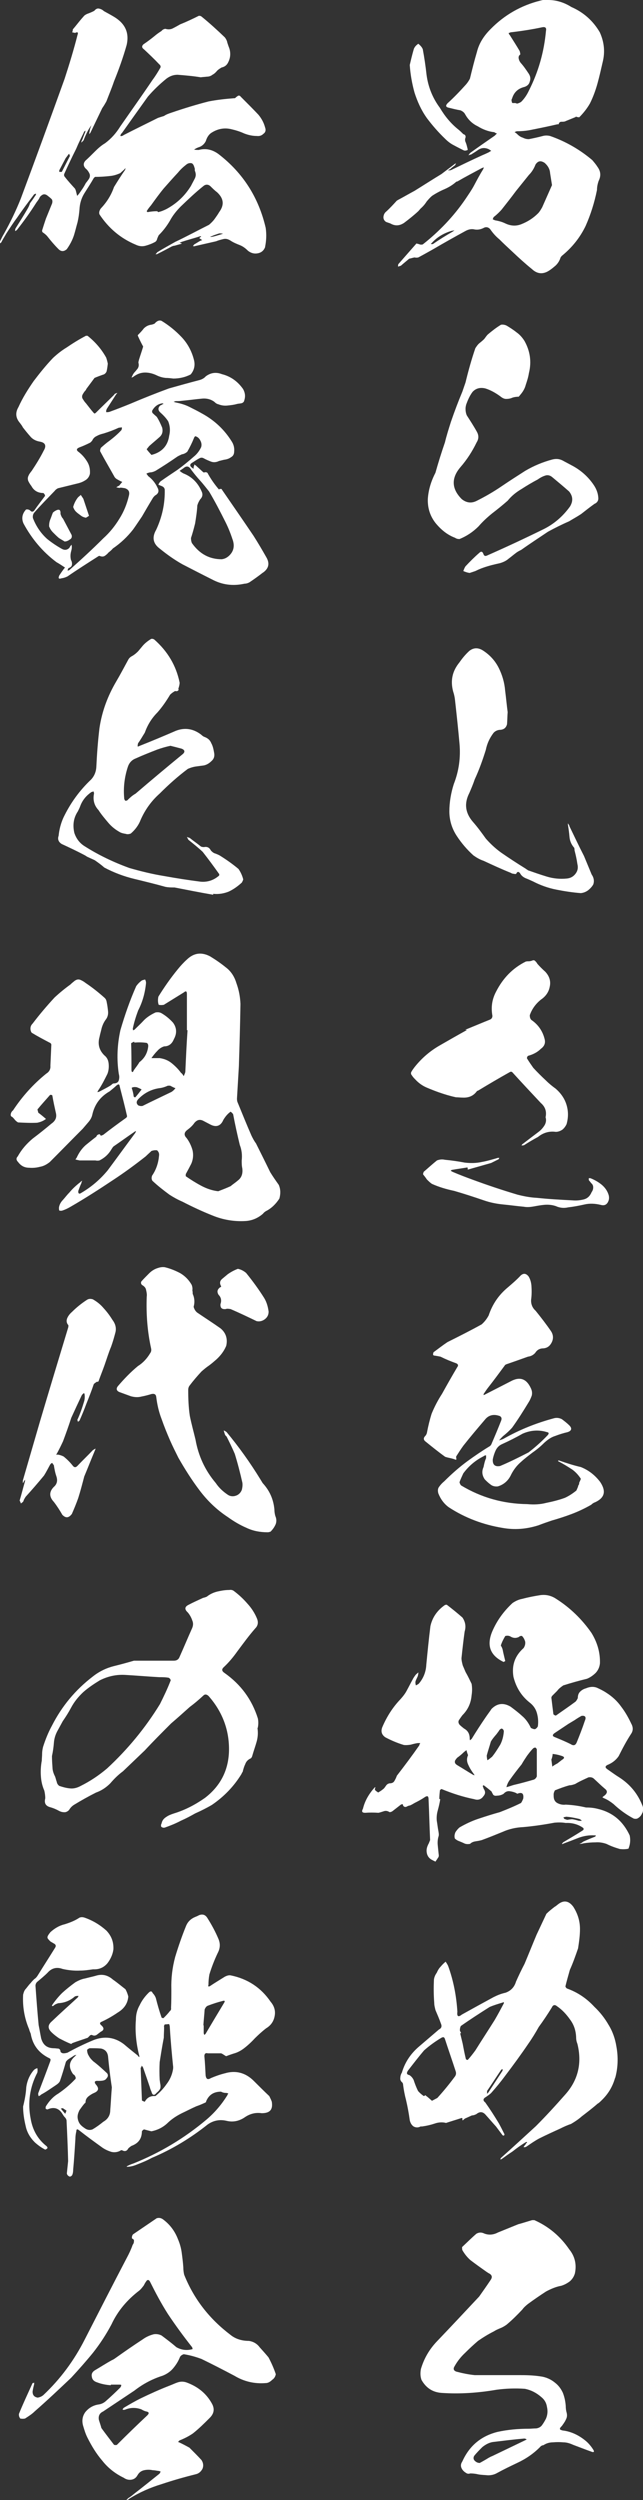 <?xml version="1.0" encoding="UTF-8"?><svg id="_レイヤー_2" xmlns="http://www.w3.org/2000/svg" viewBox="0 0 307.02 1192.85"><rect x="0" y="0" width="307.02" height="1192.85" fill="#333333" stroke="none"/><defs><style>.cls-1{fill:#fff;}</style></defs><g id="_レイヤー_1-2"><path class="cls-1" d="M246.93,62.62c-.3,0-.76.15-1.21.45.45.3.76.45,1.06.76.76.76,1.66,1.51,2.72,1.81.91.45,1.81.76,3.03.76,2.27-.45,4.39-.91,6.66-1.51,1.06-.3,2.27-.3,3.48,0,7.41,2.57,14.22,6.5,20.12,11.5.91,1.06,1.81,2.12,2.57,3.33,1.51,2.12,1.66,4.24.45,6.66-.45,1.36-.76,2.72-.76,4.24-1.21,6.05-3.03,11.8-5.45,17.24-2.72,5.6-6.5,10.29-11.34,14.22-.3.3-.45.6-.6.76-.45,1.51-1.21,2.72-2.27,3.78-1.06.91-2.12,1.82-3.33,2.57-2.87,1.82-5.6,1.51-8.02-.76-3.18-2.57-6.35-5.45-9.38-8.32-2.12-1.97-4.24-3.93-6.2-5.9-1.66-1.36-3.03-2.87-4.39-4.84-.76-.91-1.81-1.21-2.87-.76-1.66.91-3.33,1.21-5.14.76-1.36-.15-2.57.15-3.93.91-4.99,2.72-10.13,5.6-15.28,8.62-2.42,1.36-4.84,2.72-7.11,3.93-.6.15-1.21.15-1.81,0-.91.15-1.66.45-2.57.61-1.21,1.06-2.57,2.12-3.93,3.33-.45.15-.91.3-1.36.45,0-.45,0-.91.15-1.21l8.62-9.83,1.21.3c.6.3,1.21.3,1.81.15,7.87-6.2,14.67-13.31,20.27-21.48,1.51-2.27,3.02-4.39,4.23-6.66,1.36-2.57,2.72-5.14,4.24-7.56.15-.3.3-.6.45-1.06-.6.15-.91.3-1.21.45-3.93,2.12-7.71,4.08-11.34,6.2-.3.15-.45.15-.6.15-1.66,1.51-3.63,2.72-5.75,3.63-2.12.91-4.08,1.97-5.9,3.18-1.06.91-1.82,1.82-2.57,2.72-.76,1.21-1.66,2.27-2.87,3.33l-1.06,1.21c-2.12,1.97-4.39,3.78-6.81,5.6-2.27,1.51-4.39,1.51-6.5.3-.76-.3-1.36-.45-2.12-.76-.91-.6-1.36-1.51-1.21-2.57s.6-1.82,1.36-2.42c1.81-1.66,3.48-3.48,4.99-5.14.3-.15.45-.3.76-.45,2.57-1.36,5.14-2.87,7.71-4.24,4.39-2.72,8.62-5.45,12.86-8.02l6.2-4.69c.15-.15.45-.3.76-.45-.15.3-.3.6-.45.91-.76.6-1.66,1.21-2.42,1.97-.3,0-.6.15-.91.61.45-.15.91-.15,1.21-.15,4.99-2.42,9.98-4.84,14.97-7.11,1.06-.45,2.12-.91,3.03-1.36.6-.3.91-.6,1.36-.76-.3-.3-.76-.61-1.36-.91-1.82-.76-3.48-.6-5.14.61-1.06.76-2.12,1.36-3.03,1.97-.6.15-1.06.3-1.36.45.3-.45.61-.91.91-1.21,3.78-2.72,7.71-5.45,11.65-8.17.3-.3.76-.76,1.06-1.06-.45-.15-.91-.3-1.21-.61-2.87-.3-5.6-1.36-8.02-2.87-2.57-1.21-4.54-3.18-5.9-5.6-.45-.91-1.21-1.51-2.27-1.97-1.81-.3-3.63-.76-5.45-1.21-1.51-.3-1.82-.91-.76-2.12,3.18-2.87,6.05-5.9,8.92-9.08.76-.91,1.36-1.82,1.81-2.72,1.06-4.39,2.12-8.62,3.33-12.71,1.06-4.24,3.33-7.71,6.5-10.89,6.66-6.81,14.67-11.34,23.75-13.61l1.21-.3h2.57c3.93,0,7.71,1.21,11.04,3.33,5.9,2.57,10.44,6.66,13.61,12.1,2.12,4.69,2.57,9.38,1.36,14.22-.76,3.33-1.51,6.66-2.42,9.98-.91,3.33-2.12,6.66-3.63,9.68-1.36,2.42-3.18,4.69-5.14,6.66-.45,0-.91-.15-1.21-.15-.3-.3-.45-.3-.45,0l-4.84,1.97c-.45.3-1.21.3-1.97.3s-1.21.45-1.36,1.21h-.6c-4.54,1.06-9.08,1.97-13.61,2.87-1.82.3-3.63.45-5.6.45ZM203.67,56.12c-2.57-3.63-4.39-7.71-5.75-11.95-1.21-4.39-1.97-8.77-2.27-13.16.6-2.57,1.21-5.14,1.97-7.71.45-1.06,1.21-1.82,2.12-2.42.91.76,1.66,1.51,2.12,2.57.76,4.08,1.36,8.17,1.81,12.25.76,5.75,2.87,11.04,6.35,15.73,2.42,4.08,5.29,7.56,8.92,10.44.76.61,1.51,1.36,2.27,2.12,1.06.3,1.36,1.06.91,2.12-.15.76,0,1.36.3,1.97.3.76.45,1.36.6,1.97.15.61.3,1.06.3,1.51-.76.3-1.36.45-1.97.15-1.51-.76-3.03-1.51-4.69-2.42-1.51-.76-2.87-1.82-4.08-3.03-3.33-3.18-6.2-6.5-8.92-10.13ZM216.98,109.81c-.45.15-.76.3-1.21.3-3.78,1.06-7.11,3.03-9.68,5.9-.3.15-.3.3-.3.45h.91c3.03-2.12,6.2-4.08,9.38-5.9.3-.15.6-.45.91-.76ZM239.67,99.83c-1.06,1.21-2.27,2.42-3.63,3.48-.45.3-.6.76-.76,1.36.45.15.76.3,1.06.45,1.81.3,3.48.76,4.99,1.51,2.57,1.21,5.14,1.36,7.71.3,3.02-1.21,5.6-2.87,7.87-5.14.76-.76,1.36-1.81,1.97-2.87l4.69-10.59c-.3-1.97-.6-3.78-.91-5.75-.15-1.97-1.06-3.48-2.57-4.84-1.82-1.21-3.18-1.06-4.39.76-.76,1.97-1.81,3.63-3.18,4.99l-6.2,7.71c-2.12,2.87-4.39,5.75-6.66,8.62ZM244.36,48.4c0,.6.3.91.91.76.6,0,1.21,0,1.51.3.76-.15,1.51-.45,2.12-.91,1.51-1.51,2.72-3.33,3.63-5.29,4.54-8.92,7.26-18.45,8.17-28.59.3-1.36-.3-1.97-1.82-1.66-4.99,1.06-9.98,1.82-15.13,2.42-.3.15-.6.3-.91.3.15.45.3.76.6,1.06,1.51,2.42,3.18,4.99,4.69,7.56.15.61.3,1.06.3,1.66-.76.45-.91,1.21-.76,1.97.15.76.45,1.36.91,1.97,1.51,1.66,2.72,3.48,3.93,5.29.76,1.21.91,2.42.45,3.63-.3,1.36-1.21,2.12-2.42,2.57-3.18.76-5.14,2.57-6.05,5.6-.3.45-.3.91-.15,1.36Z"/><path class="cls-1" d="M283.84,240.41c-2.12,1.51-4.23,3.18-6.35,4.84-1.82,1.21-3.78,2.27-5.75,3.48-3.48,1.51-6.81,3.18-10.13,4.99-4.24,2.87-8.47,5.6-12.71,8.62-.91.45-1.81.91-2.57,1.51-1.21.91-2.27,1.82-3.48,2.72-1.21,1.06-2.57,1.66-4.08,2.12-2.72.6-5.29,1.21-7.87,2.12-1.36.45-2.72,1.06-3.93,1.66-.91.3-1.82.61-2.72.91-1.06-.15-1.97-.45-3.03-.91.3-.76.6-1.66,1.06-2.27,2.12-2.27,4.24-4.39,6.5-6.35.91-.91,1.51-.76,1.97.3.3,1.06.91,1.36,1.82.91,8.92-3.93,17.7-8.02,26.32-12.25,5.45-2.57,9.83-6.35,13.31-11.19,1.51-2.57,1.36-4.84-.45-7.11-2.57-2.27-5.29-4.54-8.02-6.81-1.06-.91-2.27-1.21-3.48-.76-1.36.45-2.42,1.06-3.48,1.82-2.57,1.36-5.14,2.87-7.71,4.54-2.57,1.51-4.84,3.33-6.66,5.6-2.42,2.12-4.84,4.08-7.41,6.05-2.42,1.97-4.54,3.93-6.5,6.2-2.72,2.72-5.75,4.69-9.08,6.05-.76,0-1.51-.15-2.12-.6-3.63-1.36-6.66-3.78-9.38-7.11-2.57-3.33-3.78-7.11-3.63-11.5.3-4.24,1.51-8.32,3.63-12.4,1.36-4.84,2.87-9.68,4.54-14.52.76-3.18,1.81-6.5,2.87-9.83,1.66-4.84,3.48-9.68,5.45-14.37l1.51-4.39c1.36-5.6,2.87-11.04,4.69-16.34.6-.91,1.21-1.82,1.97-2.42.76-.61,1.51-1.21,2.27-1.97.6-.76,1.06-1.51,1.66-2.12,1.97-1.66,4.08-3.33,6.35-4.69.91-.15,1.81,0,2.72.45,1.51.91,3.18,1.97,4.69,3.18,1.51,1.06,2.72,2.42,3.78,4.08,2.72,4.84,3.48,9.98,2.12,15.43-.3,1.97-.91,3.78-1.51,5.6-.45,1.82-1.51,3.48-2.72,4.84-.15.3-.45.45-.6.76-1.06,0-2.12.15-3.03.45-.91.45-1.97.61-3.03.61-.91,0-1.81-.45-2.72-1.21-2.27-1.66-4.69-3.02-7.11-3.78-2.42-.6-4.54-.15-6.2,1.66-1.36,1.82-2.27,3.93-3.03,6.05-.15.6-.3,1.21-.3,1.97,0,1.06.15,2.12.61,3.18,1.66,2.57,3.33,5.14,4.84,7.87.91,1.66.91,3.33-.15,4.99-2.12,4.39-4.69,8.32-7.71,11.8-4.54,5.29-4.24,10.44.6,15.28,2.27,1.82,4.69,2.12,7.26.76,3.93-1.97,7.87-4.23,11.65-6.81,3.78-2.57,7.56-4.99,11.34-7.41,4.08-2.42,8.47-4.24,13.01-5.45,1.82-.45,3.33-.3,4.84.45,1.36.76,2.87,1.51,4.24,2.27,4.39,2.27,8.02,5.45,10.74,9.53,1.21,1.81,1.97,3.78,2.12,5.9.15,1.36-.45,2.42-1.82,3.02Z"/><path class="cls-1" d="M283.24,422.06c-.6,1.06-1.51,1.97-2.42,2.72-1.06.76-2.12,1.21-3.48,1.36-3.93-.3-7.87-.91-11.65-1.66-3.93-.76-7.71-2.12-11.19-3.93-1.06-.45-2.27-1.06-3.48-1.51-1.06-.45-2.12-1.21-2.72-2.42-.76-.91-1.36-.76-1.82.3-.3.15-.6.15-1.06,0-.6,0-1.06-.15-1.51-.45-4.54-1.82-8.77-3.78-13.01-5.75-1.81-.6-3.33-1.51-4.84-2.57-3.03-2.72-5.75-5.9-8.02-9.38-2.27-3.48-3.48-7.41-3.48-11.65s.76-8.77,2.12-13.01c2.42-6.2,3.33-12.55,2.72-19.36-.61-6.81-1.36-13.76-2.12-20.57-.15-1.51-.45-2.87-.91-4.24-1.36-5.14-.45-9.68,3.03-13.92,1.36-1.97,2.87-3.78,4.69-5.45,2.12-1.66,4.39-1.66,6.81,0,3.18,2.12,5.6,4.84,7.26,8.17,1.66,3.33,2.72,6.96,3.03,10.74.45,3.48.76,6.96,1.21,10.29-.15,1.81-.15,3.78-.3,5.75-.45,1.82-1.66,2.72-3.63,2.72-1.06.15-2.12.6-2.87,1.51-1.81,2.42-3.02,4.99-3.63,8.02-1.51,4.84-3.18,9.53-5.29,14.07-.76,2.27-1.66,4.39-2.57,6.5-2.57,4.99-1.97,9.53,1.66,13.76,2.27,2.57,4.24,5.29,6.2,8.02,2.12,2.42,4.54,4.69,7.26,6.66,3.93,2.72,7.87,5.29,11.8,7.71.3.3.76.45,1.06.76,3.03,1.06,6.05,2.12,9.08,3.03,3.03.91,6.2,1.21,9.38.91,1.81-.15,3.18-.91,4.23-2.27,1.06-1.36,1.36-2.87.91-4.69-.3-2.12-.76-4.24-1.36-6.5,0-.3,0-.76-.15-1.21-1.36-1.51-2.12-3.33-2.27-5.29-.15-1.97-.45-3.93-.76-5.9v-.45c.15.15.3.3.3.45.3.3.45.6.45.91,2.27,4.69,4.54,9.53,6.96,14.22l3.63,8.77c1.06,1.51,1.36,3.18.76,4.84Z"/><path class="cls-1" d="M209.87,521.31c-2.12-.76-4.08-1.51-6.2-2.42-2.12-.91-3.93-2.27-5.45-3.93-.45-.45-1.06-1.06-1.51-1.82-.6-.61-.6-1.36-.15-1.97.45-.76.91-1.36,1.36-1.97,3.48-4.39,7.56-7.87,12.4-10.59,3.93-2.27,8.17-4.69,12.55-7.11-.15-.15-.45-.15-.76-.15,4.08-1.66,8.02-3.33,11.8-4.84.76-.3,1.21-.91,1.21-1.82-.76-4.23-.15-8.02,1.81-11.65,3.18-6.2,7.71-11.04,14.07-14.22.45-.15.91-.15,1.51-.15.45,0,1.06-.15,1.51-.3.61-.3,1.06-.3,1.51.15.3.3.76.76,1.06,1.36,1.06,1.21,2.42,2.57,3.78,3.78,1.97,2.12,2.72,4.54,2.12,7.11-.45,2.57-1.97,4.69-4.24,6.2-2.42,1.97-4.24,4.39-5.29,7.41,0,.91.15,1.66.76,2.27,3.33,2.27,5.45,5.45,6.35,9.23.45,1.82-.15,3.33-1.82,4.54-1.66,1.66-3.78,2.72-6.05,3.33-.45.3-.6.76-.6,1.21.91,1.51,1.97,3.03,3.03,4.54,1.81,1.97,3.93,4.08,6.05,6.05,1.51,1.51,3.02,2.72,4.69,3.93,2.42,2.12,4.24,4.69,5.14,7.71.91,3.03.91,6.05,0,9.23-.45.91-1.06,1.82-1.97,2.57-.91.61-1.97,1.06-3.18,1.06-3.18-.45-6.05.45-8.47,2.42-2.27,1.21-4.54,2.57-6.66,3.93-.45.15-.91.15-1.21.15.15-.3.3-.61.6-.76,2.57-1.97,5.14-3.93,7.56-5.75,1.21-.91,2.12-1.97,2.87-3.18.6-1.06.91-2.42.45-3.78.6-2.72-.15-4.99-2.27-6.81-4.54-4.84-9.08-9.68-13.61-14.67-.3-.3-.76-.3-1.06-.15-5.14,2.87-10.29,5.9-15.28,8.92-.15,0-.45.15-.6.3-1.66,2.27-3.93,3.18-6.81,3.03-1.06,0-2.12-.15-3.18-.15-2.72-.6-5.29-1.36-7.87-2.27ZM290.04,573.95c-.76,1.06-1.81,1.36-3.33.91-2.57-.6-5.14-.76-7.71-.15-2.72.61-5.14,1.06-7.71,1.36-1.97.45-3.93.3-5.9-.6-1.81-.61-3.63-.76-5.45-.61-1.66.15-3.33.45-4.99.76-1.66.3-3.33.45-4.84.15-3.33-.3-6.5-.76-9.68-1.06-3.18-.3-6.35-.91-9.38-1.97-4.84-1.66-9.53-3.18-14.22-4.54-3.63-.76-7.26-1.82-10.59-3.33-.91-.6-1.66-1.36-2.42-2.12-.6-.91-1.21-1.66-1.81-2.42,0-.45.15-.76.3-1.21,2.12-1.82,4.24-3.78,6.35-5.45,1.21-.45,2.42-.61,3.78-.3,3.18.3,6.35.76,9.53,1.36,2.72.3,5.29.3,8.02-.3,2.57-.45,5.14-1.21,7.71-1.97h.76c-.15.15-.3.45-.3.61-1.21.61-2.42,1.21-3.63,1.82l-11.19,3.18c0-.45,0-.76-.15-1.06-2.57.45-5.14.76-7.56,1.21-.15.15-.3.3-.45.3.3.3.6.45.91.61,3.18,1.36,6.35,2.57,9.68,3.78,6.96,2.57,14.22,4.99,21.33,7.11,3.02.76,6.05,1.36,9.23,1.51,5.6.6,11.34.91,17.09,1.21,1.82.15,3.48,0,5.29-.45,1.81-.45,3.02-1.66,3.78-3.48.45-.61.76-1.36.76-2.27,0-.76-.3-1.51-.91-1.97l-1.21-1.51v-.91h.76c1.97.76,3.78,1.82,5.29,3.03,1.66,1.36,2.87,3.03,3.48,5.14.3,1.36.15,2.42-.61,3.63Z"/><path class="cls-1" d="M283.84,716.88c-.6.3-1.06.6-1.51,1.06-2.87,1.66-6.05,3.18-9.23,4.39s-6.5,2.27-9.68,3.18c-2.27.76-4.39,1.51-6.35,2.27-5.75,1.82-11.34,2.27-17.24,1.21-9.08-1.51-17.7-4.69-25.56-9.83-2.27-1.66-3.93-3.93-4.99-6.66-.3-1.21-.3-2.27.45-3.18.76-1.06,1.51-1.81,2.42-2.57,3.48-3.48,7.26-6.81,11.19-9.68,3.33-2.42,6.66-4.69,10.13-6.81.6-.3,1.06-.76,1.36-1.66,1.51-3.48,3.03-7.11,4.39-10.59.6-1.36.15-2.27-1.21-2.57-2.57-.76-4.84-.15-6.5,1.97-3.48,4.08-6.96,8.17-10.29,12.4-1.21,1.66-2.27,3.33-3.33,4.99-.15.3-.15.6,0,.91v.76c-.3,0-.6,0-.76-.15-1.21-.45-2.27-.61-3.48-.91l-1.06-.3c-3.18-2.27-6.35-4.84-9.53-7.41-.91-.76-.91-1.66,0-2.57.45-.45.6-.91.76-1.36.6-3.18,1.36-6.35,2.27-9.23,1.36-3.33,3.02-6.5,4.99-9.53,2.42-4.39,4.84-8.62,7.26-12.71.6-.76.45-1.36-.45-1.81-2.57-.91-5.14-1.97-7.56-3.18-.76-.15-1.51-.3-2.42-.45-.45,0-.91-.15-1.06-.3-.15-.45,0-.91.15-1.36,2.27-1.66,4.39-3.33,6.66-4.84,5.45-2.72,10.89-5.45,16.34-8.47,1.36-1.21,2.42-2.57,3.33-4.24,1.82-5.45,4.84-9.83,9.23-13.46,2.12-1.82,4.24-3.63,6.05-5.6,1.36-1.21,2.57-1.06,3.78.45.76,1.21,1.21,2.72,1.36,4.39.15,2.27.15,4.54-.15,6.66-.15,2.12.6,3.93,2.12,5.29,2.57,3.18,5.14,6.5,7.41,9.83,1.06,1.66,1.21,3.48.3,5.29s-2.27,2.87-4.54,2.87c-1.51.15-2.57.91-3.33,2.12-.91,1.06-2.12,1.66-3.48,1.82-3.33,1.21-6.81,2.42-10.29,3.63-.45.15-.76.45-.91.76-2.57,3.48-5.14,6.96-7.87,10.44-.6.76-1.21,1.66-1.81,2.57-.3.3-.3.61-.3.91.3,0,.45-.15.76-.3l12.1-6.2c4.39-2.42,7.56-1.36,9.68,3.18.6,1.21.76,2.42.45,3.63-.45,1.21-.91,2.27-1.51,3.18-2.57,4.24-5.14,8.32-7.87,12.1-1.36,1.51-2.72,2.72-4.39,4.08-.61.6-1.21,1.21-1.82,1.97.91-.3,1.51-.45,2.12-.76,7.71-4.39,15.73-7.56,24.2-9.83,1.21-.3,2.42-.15,3.63.45,1.21.91,2.42,1.82,3.63,3.03,1.36,1.36,1.06,2.57-.91,3.18-1.97.45-3.93,1.06-5.9,1.82-1.97.6-3.63,1.81-5.29,3.33-1.66,1.66-3.48,3.18-5.45,4.54-1.97,1.51-3.78,2.87-5.6,4.54-2.12,1.81-3.78,4.08-4.99,6.66-1.36,2.57-3.48,4.24-6.05,4.99-1.36.15-2.57-.15-3.48-.91-1.06-.76-1.97-1.66-2.72-2.42-1.36-1.97-1.51-3.93-.6-5.9.3-1.51.6-2.87,1.21-4.24v-1.36c-.45,0-.91.15-1.21.45-3.93,1.97-7.11,4.69-9.68,8.17-.6,1.36-1.36,2.87-1.81,4.24.15.6.45,1.21.76,1.51,9.83,5.9,20.27,8.77,31.61,8.92,3.18.3,6.2.15,9.08-.6,3.02-.61,6.05-1.36,8.92-2.42,1.97-.91,3.78-2.12,5.45-3.48.3-.76.76-1.51.91-2.42.3-.3.45-.76.45-1.36.3-.61.6-1.21.76-1.82-1.06-1.66-2.42-3.18-4.08-4.39-2.12-1.36-4.24-2.72-6.66-3.93q-.15-.15-.15-.3c.3-.15.6-.15.76,0,3.48,1.21,6.81,2.27,10.13,3.03,3.78,1.51,6.81,3.93,9.23,7.11,3.03,4.54,2.12,7.71-2.72,9.83ZM236.65,692.07c-.61,1.36-1.06,2.72-1.36,4.24-.15,2.57,1.06,3.63,3.48,3.18,4.69-1.97,9.23-4.24,13.61-6.5,3.33-2.57,6.35-5.29,9.23-8.32.6-.76.45-1.21-.45-1.36-3.93-1.21-7.87-.91-11.65.76-3.18,1.82-6.5,3.48-9.83,4.99-1.36.6-2.42,1.66-3.02,3.03Z"/><path class="cls-1" d="M306.68,864.99c-.45,1.21-1.21,2.12-2.42,2.72-.45.15-1.06.15-1.66,0-3.48-1.82-6.81-4.24-9.68-6.96-1.36-1.06-2.72-1.97-4.08-2.57-.45-.15-.91-.45-1.21-.61.3-.3.6-.6.91-.76,1.51-1.21,1.66-2.27.3-3.33-1.81-1.51-3.48-3.18-5.14-4.69-.76-.76-1.66-.91-2.72-.76-2.27,1.06-4.39,1.97-6.35,3.18-.91.3-1.82.61-2.72.61-2.27.6-4.69,1.51-6.96,2.42-.3.6-.6,1.21-.6,1.97,0,.61,0,1.36.15,1.97.3,1.21,1.06,1.97,2.27,2.42,1.06.45,2.27.61,3.33.45,3.33.15,6.5.61,9.68,1.36,1.82,0,3.63.15,5.45.61,7.26,1.66,12.25,5.9,15.43,12.71.45,2.12.3,4.24-.6,6.35-1.36.3-2.72.3-4.08.15-2.12-.61-4.24-1.36-6.35-2.42-1.66-.6-3.48-.91-5.29-.76-1.82,0-3.78.15-5.6.45-.6.15-1.21.3-2.12.3.76-.3,1.36-.6,1.81-1.06,1.97-.91,3.78-1.66,5.75-2.42.3-.3.3-.45.3-.61h-.76c-2.57-.15-5.14.3-7.56,1.21-2.27.91-4.69,1.82-7.11,2.72-.15.15-.45.3-.76.15.15-.15.3-.45.6-.76,3.03-1.82,6.2-3.63,9.23-5.6.76-.45.76-1.06,0-1.51-2.27-1.51-4.99-2.27-8.02-2.12-1.66-.3-3.48-.3-5.29-.15-4.84.91-9.83,1.66-14.97,2.12-3.48.15-6.81.91-9.83,2.27-3.33,1.36-6.66,2.72-9.98,3.93-1.06.3-2.12.45-3.02.6-.91.15-1.82.45-2.57,1.21-.91.15-1.81.15-2.57-.15-.91-.45-1.66-.76-2.42-1.06-.91-.3-1.66-.76-2.27-1.36-.3-1.06-.15-1.97.3-3.03.61-.91,1.21-1.66,1.97-2.27,2.87-1.66,6.05-3.18,9.38-4.24,3.18-1.06,6.5-2.12,9.83-3.03,3.48-1.36,6.81-2.72,10.13-4.39.45-.61.76-1.36,1.06-2.12.3-2.42-.61-3.18-2.87-2.27-.15,0-.15-.15-.45-.3-.91-.45-1.97-.76-3.18-.91-1.06-.15-2.12.3-2.87,1.21-.91.6-2.12.91-3.18.91-.91.15-1.36,0-1.82-.45-.3-.6-.6-1.06-.76-1.51-1.21-1.06-2.57-2.12-3.78-3.02-.3.15-.45.3-.45.45.15.3.3.76.45,1.21.91,1.36.91,2.42-.15,3.63-1.06,1.51-2.57,1.97-4.39,1.36-5.29-1.06-10.44-2.72-15.58-4.84-.3.15-.6.3-.76.61-.15,1.36-.3,2.72-.3,4.08.15.15.3.15.45.15-.3,1.97-.76,3.78-1.21,5.45-.45,1.66-.6,3.18-.45,4.84.3,1.66.45,3.33.76,4.84.15.91.3,1.66.15,2.42-.45,1.36-.6,2.87-.45,4.39.15,1.51.3,2.87.45,4.39.15.76,0,1.36-.45,1.81-.3.61-.76,1.06-1.06,1.66-.76-.3-1.51-.76-2.12-1.06-1.36-.91-1.97-2.12-2.12-3.63-.15-1.36.3-2.72,1.06-4.08l.6-1.51c-.3-6.66-.45-13.31-.76-19.97-.15-1.06-.6-1.21-1.66-.6-1.51,1.06-3.18,1.97-4.99,2.87-.76.45-1.51.91-2.27,1.21-.3,0-.76.15-1.36.45-.45.3-.91.3-1.21.15-.45-.15-.76-.6-.76-1.21-.3,0-.6,0-.91.15-1.36,1.06-2.72,2.12-4.08,3.18-.45.3-.91.45-1.36.45-.91-.6-1.81-.76-2.72-.45-.91.3-1.82.6-2.57.76-2.27-.15-4.39-.15-6.35,0-1.51,0-1.82-.6-1.06-1.97.91-3.78,2.87-7.11,5.6-10.13.15,0,.15-.15.3-.15v.3c-.3.6-.3,1.06.15,1.36.3.3.76.6,1.21.91.76-.45,1.51-.91,2.42-1.66.6-.45.91-1.06,1.36-1.66.45-.61.91-.91,1.66-1.06,1.06,0,1.81-.3,2.27-1.06.45-.76.91-1.66,1.21-2.57,3.63-4.69,7.26-9.53,10.74-14.52,0-.45.3-.76.45-1.06h-1.21c-1.06.15-2.27.45-3.33.76-1.06.15-2.12.3-3.33.15-3.03-.91-5.9-2.12-8.77-3.63-1.82-1.21-2.27-2.87-1.51-4.84,2.12-4.99,4.99-9.53,8.77-13.46,1.21-1.36,2.27-2.72,3.03-4.24.91-1.66,1.66-3.18,2.57-4.84.45-.91,1.06-1.82,1.66-2.57.45-.45.91-.76,1.21-1.06,0,.6-.15,1.21-.3,1.81-.3.76-.76,1.51-1.06,2.42-.15.76,0,1.36.15,1.97.45-.15.91-.45,1.36-.76,2.27-2.57,3.48-5.75,3.63-9.08.6-6.2,1.21-12.4,1.97-18.45.91-4.08,3.18-7.41,6.81-9.98.3-.15.76-.3,1.06-.15,2.57,1.97,4.99,3.93,7.41,6.05,1.36,1.97,1.81,4.24,1.06,6.66-.6,4.24-1.06,8.47-1.51,12.71,0,1.21.3,2.27.6,3.48.45,1.06.91,2.12,1.36,3.18,1.06,1.81,1.97,3.78,2.87,5.6.3,1.81.3,3.63,0,5.45-.3,3.63-1.66,6.81-4.39,9.53-.45.6-.91,1.21-1.51,2.12-.6.76-.45,1.66.15,2.42.6.6,1.36,1.21,2.12,1.81,1.97,1.06,2.72,2.72,2.72,4.84,0,.15,0,.45.15.76.3-.15.45-.45.76-.6,2.12-3.48,4.39-6.96,6.66-10.29.91-1.36,1.97-2.72,2.87-4.08,2.72-2.72,5.75-3.03,9.08-1.06,1.82,1.36,3.63,2.72,5.45,4.39,1.82,1.51,3.18,3.48,4.24,5.75.6.3,1.21.61,1.97.61.61-.3,1.06-.76,1.36-1.36.3-2.12.15-4.24-.45-6.35-.6-2.12-1.81-3.78-3.63-5.14-3.93-3.18-6.35-7.26-7.56-12.1-.91-5.45.6-9.98,4.84-13.76.61-.91.91-1.97.76-3.03-.3-1.06-.76-1.97-1.51-2.72-.45-.15-1.06,0-1.51.45-1.21.6-2.42.6-3.63,0-.91-.61-1.81-.76-2.87-.45-.91,1.51-1.66,3.03-2.12,4.54.45.76.76,1.36.91,2.12.3,1.66.76,3.33,1.21,5.29-.3.15-.6.3-.76.45-6.35-3.03-8.17-7.71-5.6-14.22,2.27-5.45,5.6-9.98,9.83-13.92,1.36-.91,2.87-1.66,4.54-1.97,2.87-.76,5.9-1.36,8.92-1.82,2.72-.3,5.14.3,7.41,1.82,6.66,4.24,12.25,9.68,16.79,16.18,2.72,4.39,4.23,9.23,4.08,14.52-.15,1.66-.76,3.18-1.97,4.54-1.21,1.21-2.72,2.27-4.23,2.87-3.78.91-7.56,1.97-11.34,3.18-1.06.76-2.12,1.51-2.87,2.57-.76.76-1.51,1.51-2.27,2.27-.45.45-.6.91-.45,1.51.3,2.57.6,4.99.91,7.41.3.3.76.61,1.21.61,3.18-2.27,6.35-4.39,9.38-6.66.45-.45.76-1.06,1.06-1.66,0-1.21.3-2.27,1.06-3.03.91-.91,1.82-1.36,2.87-1.66,1.82-.76,3.48-.91,5.14-.3,1.66.76,3.18,1.51,4.54,2.42,2.87,1.81,5.29,4.08,7.11,6.66,1.97,2.57,3.48,5.29,4.84,8.17.91,1.66.91,3.33-.15,4.84-2.27,3.48-4.08,6.96-5.9,10.59-1.36,1.97-3.18,3.33-5.45,4.24-1.06.6-1.06,1.21,0,1.97,1.97,1.36,3.78,2.72,5.75,3.93,5.14,3.33,8.77,7.71,11.04,13.46.45,1.06.45,2.27,0,3.48ZM226.66,846.99c-.15-.15-.3-.3-.45-.6-.91-1.21-1.82-2.57-2.57-4.24-.76-1.51-.91-3.03-.15-4.69-.3-.76-.6-1.66-.76-2.42-.6.45-1.21.91-1.66,1.36-.6.6-1.36,1.21-2.12,1.81-.76.45-1.21,1.06-1.66,1.82-.3.91,0,1.51.91,2.12,2.57,1.51,5.14,3.18,7.71,4.69.3.15.45.15.76.15ZM238.77,832.62c1.06-1.97,1.66-4.24,1.81-6.66-.15-.6-.45-1.06-1.06-1.21-.6.15-1.06.61-1.36,1.21-.6.76-1.06,1.51-1.66,2.12-.76.91-1.51,1.81-2.12,2.87-.6,2.12-1.36,4.39-1.97,6.66,0,.76.15,1.51.3,2.27.6-.3,1.06-.76,1.51-1.06.15-.15.45-.45.6-.45,1.51-1.81,2.72-3.78,3.93-5.75ZM256.31,834.59c-.15-.3-.3-.45-.6-.76-.6,0-.91.15-1.21.45-1.06,1.06-1.97,2.27-2.87,3.48-.91,1.36-1.81,2.72-2.57,4.08-1.97,2.42-3.93,4.99-5.75,7.56-.76,1.06-1.21,2.12-1.51,3.33,1.21-.3,2.42-.76,3.48-1.06,3.33-.76,6.5-1.66,9.68-2.57.6-.3,1.06-.76,1.36-1.51v-13.01ZM268.11,837.77c-1.36-.45-2.72-.76-4.24-.91,0,.91-.3,1.97-.6,2.72l.45,3.33c.76-.6,1.51-1.06,2.42-1.51.76-.6,1.36-1.06,2.12-1.66,1.51-.91,1.36-1.51-.15-1.97ZM277.64,818.71c-1.06.6-2.12,1.21-3.18,1.97-1.06.61-1.97,1.21-3.03,1.82-2.27,1.51-4.54,3.03-6.81,4.54-.91.76-.91,1.36.3,1.81,2.57,1.06,5.14,2.12,7.56,3.33,1.36.91,2.27.6,2.87-.76,1.36-3.33,2.72-6.81,3.93-10.44.76-1.66.15-2.57-1.66-2.27ZM269.02,867.11c.15.3.3.6.45.76.45.15.91.3,1.36.45.91-.15,1.66-.3,2.42-.3,1.06.15,2.12.45,3.18.76h1.36c-.3-.45-.76-.76-1.21-.91-1.97-.45-4.08-.91-6.2-1.06l-1.36.3Z"/><path class="cls-1" d="M293.67,991.48c-1.21,4.24-3.33,7.71-6.5,10.74-.61.6-1.21,1.21-1.82,1.51-2.42,2.12-4.99,4.08-7.56,6.05-1.51,1.36-3.33,2.57-5.14,3.63-1.82.6-3.48,1.36-5.29,2.27-3.33,1.51-6.66,3.03-9.98,4.69-1.97,1.06-3.93,2.42-5.9,3.78-.45.3-.91.45-1.51.3.3-.45.61-.91,1.06-1.36,0-.3.15-.45.45-.61.15,0,.15-.15.15-.45h-.45c-2.27,1.36-4.39,2.87-6.5,4.54-1.66,1.06-3.33,2.27-4.99,3.48-.3.15-.45.3-.76.3,0-.3.15-.61.3-.76,5.6-4.99,11.19-10.13,16.64-15.13,4.84-4.84,9.53-9.98,14.07-15.13,6.2-6.96,8.02-15.13,5.75-24.2-.45-1.06-.6-2.12-.6-3.18-.15-3.18-1.06-5.9-2.87-8.32-1.81-2.57-3.78-4.69-6.2-6.35-1.06-.91-1.97-.76-2.57.61-1.97,3.18-4.08,6.35-6.2,9.23-1.51,2.72-3.18,5.45-4.99,8.02-3.48,5.14-7.26,10.29-11.04,15.28-2.12,2.87-4.24,5.45-6.66,8.17-.76.76-1.66,1.36-2.57,1.97-1.36.76-1.51,1.66-.3,2.57,2.27,3.18,4.39,6.5,6.5,9.98.91,1.66,1.82,3.48,2.72,5.29l-.3.61c-.15,0-.3-.15-.6-.15l-3.18-4.24c-1.66-1.82-3.18-3.63-4.84-5.45-1.36-1.66-2.87-1.82-4.54-.45-.6.3-1.36.61-2.12.61l-3.33,1.51c-.3.15-.45.45-.76.6,0,.15-.15.3-.45.15v-.91c-.3-.15-.45-.15-.76,0-2.27.76-4.39,1.36-6.66,2.12-.3.15-.6.15-.91,0-1.66-.3-3.33-.15-4.99.45-1.82.6-3.78,1.06-5.9,1.36h-.76c-1.06.6-2.27.6-3.33,0-.91-.61-1.51-1.66-1.81-2.87-.45-3.33-1.06-6.66-1.81-9.83-.61-2.27-1.06-4.69-1.36-6.96,0-.45-.15-.91-.3-1.21-.76-.61-1.21-1.36-1.06-2.27,0-.91.3-1.82.76-2.57,1.51-5.14,4.39-9.23,8.32-12.55l9.38-8.02c1.21-.6,1.51-1.51.91-2.87-.76-2.12-1.66-4.23-2.57-6.35-.3-1.21-.6-2.27-.6-3.48-.3-3.78-.3-7.41-.15-11.04.15-1.21.6-2.27,1.36-3.33.45-1.06,1.06-2.12,1.82-2.87.76-.91,1.51-1.66,2.42-2.42.45.76.91,1.36,1.21,2.12,2.57,7.11,3.93,14.37,4.39,21.78-.3,2.27.45,2.72,2.12,1.36,5.14-2.87,10.13-5.6,15.13-8.32,1.82-.91,3.63-1.66,5.75-2.12,2.57-.91,4.24-2.72,4.99-5.29,1.21-2.72,2.57-5.6,4.08-8.47,1.97-4.69,3.78-9.23,5.75-13.92l4.69-9.98c1.21-1.21,2.57-2.27,3.93-3.33.6-.3,1.06-.76,1.66-1.21,2.72-2.12,5.14-1.66,7.26,1.21,2.12,3.33,3.18,6.81,3.18,10.59,0,3.18-.45,6.2-.91,9.23-1.21,3.48-2.42,6.96-3.93,10.29-.76,2.72-1.51,5.29-2.12,7.87.15.45.45.91.91,1.06,4.99,1.82,9.23,4.69,12.86,8.62,2.72,2.57,4.99,5.45,6.81,8.62,1.97,3.18,3.18,6.66,3.78,10.44.91,4.99.76,10.13-.6,14.98ZM217.59,988.3c-1.66-5.14-3.48-10.29-5.14-15.43-.3-.91-.76-1.06-1.66-.6-3.03,1.81-5.75,3.78-8.32,6.05-2.57,3.03-5.14,6.35-7.71,9.68-.76,1.21-.6,1.82.76,2.12.91.6,1.51,1.36,1.97,2.27.6,1.82,1.21,3.48,2.12,5.29.76.91,1.66,1.66,2.72,2.42.3,0,.3-.15.45-.15.15-.3.45-.3.6,0,1.06.76,1.97,1.66,2.87,2.42l2.57-1.36c3.03-3.33,5.75-6.66,8.32-10.13.6-.76.76-1.66.45-2.57ZM240.58,955.33c-.15,0-.3,0-.6.15-1.97.6-4.08,1.21-6.2,2.12-4.54,2.87-9.23,5.9-13.76,9.08-.3.6-.45,1.36-.45,2.12.15.3.3.76.6,1.21,0,0-.15.15-.45.15l1.21,4.99c.45,2.42.91,4.84,1.51,7.26.15.3.45.45.91.45,1.21-1.36,2.42-2.87,3.63-4.54,3.02-4.84,6.2-9.68,9.23-14.52,1.51-2.57,2.87-5.14,4.24-7.71.15-.15.15-.45.15-.76ZM239.98,987.24c-.3,0-.45.15-.76.45-2.27,3.33-4.39,6.66-6.66,9.98v1.36l.6-.6c2.27-3.48,4.54-6.96,6.81-10.44v-.76Z"/><path class="cls-1" d="M283.54,1169.86c-.3.15-.6.15-.91,0-3.02-1.06-6.05-2.27-8.92-3.33-1.66-.76-3.18-1.21-4.69-1.21-1.66-.15-3.33-.15-4.99,0-1.66,0-3.18.45-4.54,1.36-.3,0-.76.15-1.21.45-3.33,3.48-7.11,6.05-11.34,8.02-3.18,1.51-6.35,3.03-9.38,4.69-1.51.91-3.02,1.21-4.54,1.21-1.51-.15-3.03-.15-4.69-.45-1.21-.3-2.57-.45-3.78-.45-.91.3-1.51.15-2.12-.3-.76-.45-1.21-.91-1.66-1.51-.91-1.36-.91-2.57,0-3.93,3.33-7.41,8.92-12.1,16.79-14.07,4.84-1.06,9.83-1.51,14.98-1.51,1.06,0,2.27-.15,3.48-.15,1.21-.15,2.27-.76,2.87-1.66.76-1.06,1.36-2.12,1.82-3.03.76-1.82.91-3.63.45-5.6-.3-1.97-1.21-3.48-2.72-4.69-2.27-1.97-4.84-3.33-7.87-3.93-4.54-.3-8.92-.15-13.46.45-8.77,1.51-17.55,2.12-26.32,1.51-4.24-.3-7.41-2.42-9.53-6.2-.6-1.66-.6-3.33-.3-5.14,1.51-5.14,4.08-9.53,7.87-13.46,6.66-6.96,13.31-14.07,19.97-21.18,1.81-2.57,3.63-5.14,5.45-7.87,1.06-1.51.6-2.57-1.06-3.33l-.91-.6c-2.57-1.82-5.14-3.63-7.71-5.6-1.51-1.36-2.72-2.87-3.78-4.69-.15-.3-.15-.91-.15-1.51,2.27-2.12,4.54-4.39,6.81-6.35,1.06-.61,2.12-.76,3.33-.3,2.27,1.06,4.69.91,6.96-.3l9.68-3.93c2.27-.6,4.54-1.36,6.66-1.97h1.06c6.81,3.02,12.4,7.71,16.64,13.92,2.72,3.33,3.63,7.26,2.72,11.5-.45,1.51-1.21,2.72-2.42,3.78-1.21.91-2.57,1.66-4.08,2.12-2.57.45-4.99,1.51-7.26,2.72-3.03,1.97-5.9,3.93-8.77,6.05-.91.76-1.82,1.51-2.57,2.57-2.42,2.57-4.84,4.99-7.56,7.26-.91.61-1.81,1.21-3.02,1.66-1.06.45-2.12.91-3.03,1.51-2.72,1.36-5.14,2.87-7.56,4.54-2.12,1.82-4.08,3.63-6.05,5.6-2.12,1.97-3.78,4.08-5.14,6.5-.76,1.21-.45,2.12.91,2.57,2.87.76,5.75,1.36,8.77,1.66h22.08c3.48,0,6.81.15,10.29.76,2.12.45,4.08,1.36,5.75,2.72,1.81,1.36,3.03,3.02,3.93,4.99.76,1.97,1.21,4.08,1.36,6.2,0,1.21.15,2.27.45,3.33.3,1.21.15,2.27-.45,3.33-.45,1.06-1.21,1.97-1.81,2.87-.3.3-.6.6-.91,1.06-.15.45,0,.76.45.91.45.15.91.3,1.36.3,3.93.6,7.56,2.42,10.74,5.14,1.36,1.21,2.57,2.72,3.48,4.24.15.3.15.61.15.76ZM251.47,1163.96c-.3-.3-.76-.45-1.21-.45-5.14.45-9.98,1.06-14.97,1.66-1.82.3-3.48,1.21-4.99,2.42-1.36,1.36-2.72,2.72-3.93,4.24-.45.91-.3,1.66.3,2.27.76.76,1.51,1.06,2.42,1.06,1.36-.76,2.72-1.51,3.93-2.27.76-.45,1.36-.76,2.12-1.06l15.43-7.41c.3-.15.6-.3.91-.45Z"/><path class="cls-1" d="M126.6,117.86c-.61,1.66-1.82,2.72-3.63,3.02-1.66.3-3.18-.15-4.54-1.21-1.21-1.21-2.42-2.12-3.93-2.72-1.51-.6-3.03-1.21-4.39-2.12-1.21-.76-2.27-1.06-3.48-.76-1.21.3-2.42.61-3.48,1.06-3.33.76-6.66,1.51-9.98,2.27-.3.15-.6.15-1.06,0,.3-.3.45-.61.6-.76,1.06-.6,1.97-1.21,3.03-1.81.3,0,.45-.15.76-.3-.45-.3-.91-.61-1.36-.91.3-.3.45-.45.76-.61.15-.15.15-.3,0-.3-.3,0-.45,0-.76.15-2.87.91-5.75,1.66-8.47,2.57-.3.15-.6.3-.91.3.3.3.6.3.91.3v.3c-1.21.3-2.27.6-3.33.91-.45,0-.76.15-1.21.3-2.27,1.21-4.54,2.42-6.66,3.48-.45.3-.76.3-1.21.3.3-.3.6-.61.76-.91,2.87-1.82,5.75-3.33,8.62-4.99,5.45-2.57,10.74-5.45,16.18-8.17,1.06-.91,1.97-1.81,2.72-2.87.76-1.06,1.51-2.12,2.12-3.18,2.57-3.48,2.12-6.5-.91-9.38-1.21-.91-2.27-1.97-3.33-3.02-1.06-.91-2.27-.91-3.33,0-3.78,3.02-7.26,6.35-10.74,9.68-2.12,2.12-3.93,4.39-5.29,6.96-1.36,2.27-3.02,4.54-4.99,6.5-.15.15-.3.3-.45.6-.15.45-.45.91-.6,1.51-.15.61-.45,1.06-.91,1.36-1.36.76-2.87,1.36-4.54,1.82-1.51.45-3.18.3-4.69-.45-7.26-3.02-13.01-7.87-17.4-14.52-.3-.91,0-1.82.6-2.72,2.87-3.03,4.99-6.35,6.35-10.29,1.66-2.72,3.48-5.6,5.29-8.17.15-.3.15-.6.15-.91l-.45.6c-.6.61-1.36,1.21-1.97,1.82-1.66.76-3.18,1.21-4.69,1.36-2.57.3-4.99.45-7.41.45l-.6.6c-1.36,2.42-2.87,4.69-4.39,7.11s-2.27,4.99-2.42,7.87c-.15,1.97-.45,4.08-.91,6.05-.6,2.12-1.06,4.08-1.66,6.05-.76,2.42-1.97,4.69-3.48,6.81-1.36,1.21-2.72,1.21-3.93,0-1.97-1.97-3.63-3.93-5.29-6.05-.6-.76-1.36-1.36-2.27-1.97-.3-.3-.3-.61-.3-.91.6-1.97,1.21-3.78,1.81-5.6l3.02-7.41c.15-.76.15-1.51-.3-1.97-.6-.6-1.21-1.06-1.97-1.66-.76-.6-1.51-.76-2.27-.45-.76.45-1.36.91-1.66,1.81-.45.76-.91,1.36-1.36,1.97-2.87,4.54-5.9,8.77-9.23,13.01-.3.3-.6.45-.91.61,0-.45,0-.76.15-1.21,1.97-3.18,3.93-6.2,5.75-9.38.45-.76.91-1.66,1.21-2.72.91-1.21,1.66-2.27,2.42-3.48.3-.3.45-.6.45-1.06-.3,0-.6.15-.91.3-2.87,3.78-5.6,7.41-8.17,11.19-1.82,2.42-3.48,4.99-5.14,7.56-.76,1.36-1.66,2.72-2.42,4.24-.15.15-.45.3-.6.45v-.91c.6-1.21,1.21-2.57,1.97-3.78,3.02-5.45,5.75-11.04,8.02-16.79,7.11-19.06,14.07-38.12,20.87-57.02,2.27-6.96,4.39-13.92,6.2-21.03.45-1.21,0-1.51-1.21-.91-.3-.15-.91-.15-1.36-.3.15-.3.3-.76.3-1.36.45-.61.91-1.06,1.36-1.66,1.21-1.51,2.42-3.03,3.78-4.54.45-.6,1.06-.91,1.66-1.21,1.21-.45,2.42-.91,3.48-1.51.61-.76,1.36-1.21,2.12-1.06.91.15,1.82.6,2.42,1.21,1.66.91,3.33,1.82,4.84,2.72,5.29,3.18,7.41,7.56,6.05,13.46-1.66,5.9-3.78,11.8-6.05,17.4-1.06,3.18-2.42,6.35-3.63,9.53-.6,1.06-1.21,2.12-1.97,3.18-1.81,3.78-3.63,7.56-5.45,11.34-.15.45-.45.76-.76,1.06,0-.3,0-.76.15-1.06.15-1.21.45-2.12.91-3.18-.6.76-1.06,1.51-1.51,2.27-.91,1.66-1.66,3.33-2.27,4.99l-1.06,1.06c0-.45.15-.91.45-1.36l1.21-3.18c.3-.45.3-.91.3-1.21-.45.3-.76.6-.91,1.21-1.21,2.42-2.42,4.84-3.48,7.41-1.97,3.93-3.93,8.02-5.75,12.1-.15.6,0,1.06.3,1.36,1.51,1.97,3.18,3.78,4.84,5.6l.3.6c.3.91.45,1.82.76,2.87.76-.76,1.36-1.66,1.97-2.57.76-1.06,1.51-2.27,2.12-3.48.6-.76,1.21-1.51,1.66-2.27.45-.91.45-1.81,0-2.57-.45-.91-1.06-1.66-1.81-2.27-1.06-1.21-1.06-2.42,0-3.63,1.51-1.36,3.02-2.87,4.54-4.39,1.51-1.51,3.03-2.87,4.84-3.93,3.03-2.27,5.29-4.84,7.26-8.02,5.14-7.41,10.44-14.82,15.43-22.24,1.36-1.81,2.57-3.78,3.78-5.9.15-.45,0-1.06-.6-1.51-2.42-2.57-4.84-4.84-7.26-7.11-1.06-.76-1.21-1.51-.3-2.42,1.81-1.21,3.63-2.57,5.29-3.93,1.06-.91,2.12-1.66,3.33-2.42.45-.61,1.06-.91,1.81-1.06,1.51.45,2.72.3,3.78-.3,1.21-.61,2.27-1.21,3.33-1.82,3.03-1.21,5.9-2.57,8.92-4.08.45,0,.76,0,1.21.3,3.93,3.18,7.56,6.5,11.19,9.98.6.76,1.06,1.66,1.21,2.57.3.91.6,1.82.91,2.57.76,2.27.6,4.54-.45,6.66-.6,1.36-1.66,2.27-3.18,2.57-.76.45-1.51.91-2.12,1.51-.61.76-1.36,1.51-2.27,1.97-.76.61-1.66.91-2.72.91-1.06.15-1.97.15-2.87.3-3.63-.6-7.26-.91-11.04-1.21-1.97,0-3.63.61-5.29,1.82-3.18,2.57-6.2,5.45-8.92,8.62-4.23,5.9-8.32,11.65-12.4,17.4-.45.3-.6.76-.76,1.36.61.15,1.06,0,1.66-.45,5.29-2.72,10.89-5.45,16.34-8.17.91-.3,1.82-.6,2.87-.91,1.06-.76,2.42-1.21,3.78-1.66,5.75-1.97,11.65-3.78,17.55-5.29,3.93-.76,8.02-1.21,11.95-1.51.45,0,.76,0,.91-.3.3-.3.76-.6,1.21-.91.45-.15.91,0,1.21.45.45.45.76.76,1.06,1.06,2.42,2.42,4.99,4.99,7.41,7.56,1.51,1.82,2.57,3.78,3.18,6.05.45,1.21.3,2.27-.76,3.03-.91.91-1.97,1.21-3.18,1.06-2.12,0-4.08-.45-6.05-1.21-1.97-.91-3.93-1.51-5.9-1.97-3.48-.91-6.81-.3-9.98,1.82-1.21.91-1.97,2.27-2.42,3.78-.76,1.51-1.97,2.57-3.63,3.03-.76.3-1.36.6-1.97,1.06.76.15,1.51.15,2.27.15,3.33-.91,6.5-.15,9.38,1.97,11.8,9.08,19.21,20.87,22.54,35.24.45,3.18.3,6.05-.3,9.08ZM33.43,74.3c-.3-.3-.3-.61-.3-.91-.3.15-.45.15-.45.3-.45.61-.91,1.21-1.36,1.82-1.06,1.97-1.97,3.78-3.02,5.75v.76h1.21l3.93-7.71ZM93.02,85.19c.6-1.21.6-2.42,0-3.78v-.91c-.15-.45-.3-1.06-.45-1.36-.15-.45-.45-.91-.91-1.21-1.06-.3-1.97,0-2.72.61-1.36,1.06-2.72,2.27-3.93,3.78-2.27,2.42-4.54,4.99-6.81,7.56-2.12,2.57-4.08,5.29-6.05,8.02-.76.91-1.51,1.82-2.12,2.87.15.15.15.3.45.45,1.51-.3,3.18-.45,4.69-.45,0,.15.15.3.3.45,1.51-.3,2.87-.91,4.08-1.51,4.99-2.72,8.77-6.35,11.65-11.04.6-1.21,1.21-2.27,1.81-3.48ZM106.49,111.51c-.61-.15-1.21-.15-1.82-.15-1.21.45-2.42.76-3.63,1.36-.3,0-.45,0-.6.3h.76c1.51-.3,2.87-.76,4.39-1.21l.91-.3Z"/><path class="cls-1" d="M125.55,273.19c-2.12,1.66-4.24,3.18-6.5,4.69-.6.3-1.36.61-2.27.61-5.45,1.21-10.59.6-15.43-1.97-4.84-2.42-9.53-4.84-14.22-7.26-3.78-2.12-7.41-4.69-10.74-7.41-3.33-2.42-3.93-5.45-1.81-9.08,2.87-6.2,4.24-12.55,4.08-19.21-.15-.91-.76-1.36-1.51-1.66l-1.51-.6c.15-.61.6-1.21,1.06-1.66,2.57-1.82,5.29-3.63,8.02-5.45,2.72-1.97,5.29-4.08,7.87-6.35,1.51-1.21,2.72-2.87,3.48-4.54.3-1.06.15-2.12-.45-3.18-.45-.91-1.21-1.66-2.27-1.97-.3,0-.61.45-.76.91-.91,2.27-1.97,4.39-3.18,6.5-.76.61-1.51,1.06-2.57,1.21-.6.3-1.36.61-2.12,1.06-3.48,2.42-6.96,4.69-10.44,6.81-.91.45-1.81.76-2.72.76-.6.15-1.21.3-1.66.61l.91,1.21c1.82,1.36,3.33,3.18,4.39,5.45.91,1.66.45,2.87-1.21,3.78-.45.45-.91.91-1.21,1.51-1.66,2.72-3.33,5.6-4.99,8.47-1.36,1.97-2.72,4.08-4.24,6.2-2.72,3.48-5.9,6.5-9.68,9.08-.6.76-1.36,1.36-2.12,1.97-.45.61-1.06,1.06-1.66,1.51-.76.45-1.36.45-2.27.15-.3-.15-.6-.15-.76,0-4.99,3.18-9.98,6.35-14.82,9.68-.91.45-1.81.76-2.87.91-1.36.45-1.66,0-1.06-1.36.91-1.36,1.81-2.72,2.72-3.78-1.36-.91-2.72-1.81-4.08-2.57-6.66-4.99-11.8-11.19-15.73-18.45-1.06-2.42-.6-4.69,1.21-6.66.76-.15,1.36,0,1.97.45.6.76,1.36.76,1.97,0,1.66-2.42,3.48-4.69,5.14-6.96,0-.45-.3-.91-.76-1.36-2.57,0-4.54-1.06-5.75-3.33-.6-.76-1.06-1.51-1.51-2.42-.3-.91-.3-1.66.15-2.57.3-.76.91-1.51,1.51-2.27,2.12-3.18,4.08-6.35,5.75-9.68,1.36-2.27.76-3.78-1.81-4.24-1.81-.3-3.48-1.06-4.69-2.57-1.21-1.36-2.42-2.87-3.48-4.24-.45-.91-1.06-1.66-1.66-2.42-1.81-2.27-1.97-4.69-.45-7.26,1.97-4.39,4.54-8.47,7.26-12.4,2.87-3.78,5.9-7.56,9.23-11.04,2.12-1.97,4.24-3.63,6.5-4.99,2.87-1.97,6.05-3.93,9.23-5.6h.76c3.63,2.87,6.66,6.35,8.92,10.44.3.91.6,1.97.76,2.87-.15,1.36-.3,2.57-.6,3.78-.45.91-1.06,1.36-1.81,1.51-1.21.45-2.57.91-3.93,1.51l-3.93,5.29c-.15.45-.3.6-.45.76-.6.61-.91,1.21-1.36,1.97-.3.76-.3,1.51.3,2.27.45.76.91,1.36,1.36,1.82,1.21,1.51,2.42,3.18,3.78,4.69.3.3.6.15.91-.15,2.72-2.72,5.6-5.45,8.32-8.17.3-.3.61-.61.76-.91.45-.15.76-.3,1.21-.45-.15.3-.3.45-.6.76l-4.39,6.81c-.3.61-.45,1.06-.3,1.66.45,0,.91,0,1.51-.15,3.33-1.21,6.81-2.57,10.13-3.93,6.05-2.57,12.1-4.99,18.3-7.26,4.84-1.36,9.68-2.72,14.37-3.93,1.21-.3,2.42-.91,3.18-1.82,2.42-1.81,4.99-2.12,7.71-1.06,4.24,1.06,7.56,3.48,10.13,7.11.91,1.66,1.21,3.33.6,5.29-.15.91-.76,1.36-1.51,1.51s-1.36.15-1.97.3c-1.51.45-3.03.6-4.54.76-1.51.15-2.87,0-4.39-.6-.76-.15-1.36-.61-1.97-1.21-1.66-1.21-3.63-1.66-5.6-1.51-3.33.3-6.5.76-9.83,1.06-.91.15-1.97.15-3.03.15-.45.15-.76.3-.91.3.15.15.45.15.76.3,2.27.45,4.54,1.06,6.66,2.12s4.24,2.12,6.35,3.33c5.75,3.18,10.44,7.56,13.92,13.16.91,1.36,1.36,3.03,1.21,4.69,0,1.36-.45,2.27-1.51,2.87-1.06.76-2.12,1.06-3.33,1.21l-2.42.6c-1.21.61-2.57.76-3.78.3s-2.57-1.06-3.63-1.66c-.6-.3-1.21-.3-1.81,0-1.21.61-2.27,1.36-3.48,2.12-1.36.76-1.36,1.66,0,2.57.15.15.3.3.6.3v-.91c.3-.3.3-.6.3-1.06.45.3.76.45,1.06.76l3.33,3.03c.3,0,.76,0,1.06-.15.6.15.91.3,1.06.76,1.51,2.72,3.33,5.29,5.29,7.56.3-.3.45-.3.61-.3.45,0,.76,0,.76.3,4.99,7.26,10.13,14.67,15.13,22.08,2.12,3.33,4.08,6.66,6.05,10.13,1.81,3.03,1.21,5.45-1.51,7.41ZM59.75,232.96c-.91-.15-1.81-.3-2.42-.3v.15c-.6,0-1.21-.15-1.82-.3.45-.3.91-.61,1.36-.76l1.51-1.82c-.76-.3-1.36-.61-2.12-1.06-.6-.3-1.06-.61-1.51-1.21-2.27-4.08-4.69-8.17-6.96-12.4,0-.61.15-1.21.45-1.66,1.21-1.06,2.57-2.27,4.08-3.33,1.97-1.51,3.93-3.18,5.6-4.99.3-.45.3-.91.3-1.36-.6,0-1.06.15-1.51.15-2.27,1.06-4.69,1.97-7.11,2.72-1.21.3-2.27.6-3.33,1.21-1.06.45-1.82,1.21-2.27,2.27-.45.45-.76.91-1.21,1.06-1.51.76-3.18,1.51-4.84,2.12-1.51.6-1.66,1.36-.3,2.27,1.51,1.21,2.72,2.57,3.78,4.24,1.21,1.82,1.66,3.78,1.51,6.05-.3,1.51-1.21,2.57-2.27,3.18-1.21.76-2.42,1.21-3.78,1.51-3.02.76-6.2,1.51-9.23,2.27-.61.3-1.21.76-1.51,1.21-3.33,3.48-6.66,6.81-9.83,10.44-.6.76-.76,1.66-.6,2.57,1.51,3.93,3.78,7.26,6.81,9.98,2.27,1.82,4.54,3.33,6.96,4.69,1.36.76,2.57.6,3.63-.45.3-.6.6-1.06,1.06-1.51.15.91.15,1.51,0,2.27l-.3,1.21c-.3,1.21-.3,2.57,0,3.78.45.76.6,1.66.45,2.42-.15.76-.76,1.21-1.66,1.51-.15.3-.3.76-.45,1.06.3.15.76,0,1.06-.3,5.45-4.84,10.89-9.83,16.03-14.98,3.03-2.72,5.6-5.9,7.71-9.38,2.12-3.33,3.63-7.11,4.54-11.04.45-1.81-.15-2.87-1.82-3.48ZM34.18,255.19c.3,1.06,0,1.81-.91,2.27-.76.61-1.66.91-2.42.91-.91-.6-1.81-1.06-2.72-1.66-.91-.76-1.81-1.66-2.72-2.57-.91-.91-1.51-1.81-1.97-3.02,0-1.21.15-2.27.6-3.33.45-1.06.76-2.12,1.21-3.18.45-.45.91-.76,1.51-1.06,1.51-.76,2.27-.3,2.12,1.66.3.91.6,1.66,1.21,2.27,1.36,2.57,2.72,5.14,4.08,7.71ZM39.78,237.95c.91,2.72,1.81,5.45,2.72,8.17-.45.3-.91.61-1.51.91-.76-.15-1.66-.45-2.42-1.06-.76-.6-1.51-1.06-2.27-1.81-.6-.61-1.06-1.36-1.36-2.27.45-1.66,1.21-3.18,2.27-4.54.45-.45.91-.76,1.36-1.21l1.21,1.82ZM69.28,177.75c-2.12,0-3.93.76-5.75,2.12-.15.15-.45.15-.76.3.15-.3.3-.61.45-.91.15-.45.45-.91.91-1.51.6-.61,1.06-1.21,1.66-1.97.45-.76.61-1.66.3-2.72,0-.45.15-.91.3-1.51.6-1.97,1.36-4.08,1.97-6.2-.76-1.36-1.51-2.87-2.27-4.54-.15-.3-.3-.61-.3-.91.91-.91,1.97-1.97,2.87-3.18,1.06-1.06,2.27-1.66,3.78-1.82.6-.15,1.06-.3,1.51-.6.3-.45.76-.76,1.21-1.06.6-.3,1.21-.45,1.97-.15,3.48,2.12,6.66,4.69,9.53,7.71s4.84,6.66,5.9,10.74c.76,2.72.15,5.14-1.51,7.11-2.57,1.36-5.45,1.97-8.32,1.97-1.21-.15-2.42-.3-3.63-.3-1.36-.15-2.57-.45-3.93-1.06-1.82-.91-3.78-1.51-5.9-1.51ZM80.32,201.04c-1.06-1.66-2.42-3.03-3.93-4.39-1.06-1.06-.91-2.27.15-3.18.3-.15.76-.3,1.06-.6.3,0,.45-.15.45-.3-.15,0-.3,0-.45-.15-2.12.3-3.63,1.36-4.84,3.33-.3.6-.15,1.21.45,1.66.6.61,1.21,1.06,1.66,1.51,1.06,1.66,1.82,3.33,2.57,5.14.45,1.97,0,3.48-1.51,4.69-1.51,1.36-3.18,2.72-4.69,4.08l-1.21,1.51c.6.91,1.51,1.82,2.27,2.72.6-.15,1.06-.3,1.51-.45,4.08-1.51,6.35-4.39,6.96-8.62.6-2.42.45-4.69-.45-6.96ZM110.87,256.86c-.91-2.72-1.97-5.29-3.18-7.71-2.42-4.84-4.99-9.83-7.87-14.67-1.36-1.66-2.72-3.48-4.24-5.14-1.51-1.66-2.87-3.33-4.24-5.14-1.06-1.82-2.27-2.12-3.78-.76l-1.81,1.21c.76.6,1.36,1.06,2.12,1.36,4.08,1.66,6.81,4.69,8.47,8.62.6,1.36.3,2.57-.76,3.63-.6.91-1.06,1.82-1.36,2.87-.15,2.87-.6,5.75-1.06,8.62-.6,2.42-1.21,4.69-1.97,6.96,0,.91.15,1.81.45,2.42,3.63,5.14,8.32,7.71,14.22,7.71,1.21-.15,2.27-.6,3.33-1.51,2.57-2.27,3.02-5.14,1.66-8.47Z"/><path class="cls-1" d="M115.56,421.02c-1.97,1.82-4.08,3.33-6.35,4.39-2.27.91-4.84,1.36-7.41,1.06v.45c-6.2-1.06-12.25-2.27-18.45-3.48-1.51,0-2.87,0-4.39-.3-4.84-1.36-9.83-2.57-14.82-3.78s-9.83-3.02-14.37-5.45c-1.51-1.36-3.03-2.42-4.54-3.48l-3.63-1.66c-.45-.3-.91-.61-1.51-.91-3.48-1.82-6.96-3.48-10.59-5.14-1.51-.91-2.12-2.27-1.51-3.93.3-3.03,1.06-5.9,2.27-8.62,3.33-6.96,7.71-13.01,13.31-18.3,1.51-1.66,2.27-3.63,2.42-5.75.3-6.35.76-12.55,1.51-18.76,1.21-8.02,3.93-15.28,8.02-22.24,1.97-3.33,3.78-6.81,5.6-10.13.45-.91,1.06-1.51,1.97-1.97,1.06-.6,1.97-1.36,2.87-2.27.76-.91,1.51-1.82,2.27-2.72,1.06-1.21,2.42-2.27,3.93-3.18.45-.15,1.06,0,1.51.3,6.35,5.6,10.44,12.4,12.1,20.57,0,.91-.3,1.97-.61,2.87.15.45.15.76-.15.91-.3.3-.6.3-.91.3-.45-.15-.76,0-.91.15-.76.45-1.36.91-1.97,1.51-1.81,3.03-3.78,5.9-6.05,8.47-2.72,2.72-4.69,5.9-6.05,9.68-1.06,1.66-1.97,3.33-3.18,4.99-.15.61-.3,1.06-.15,1.66.3-.15.76-.3,1.06-.45,5.75-2.27,11.5-4.69,17.09-7.11,4.24-1.66,8.32-1.06,12.1,1.82.45.45,1.06.91,1.51,1.06,1.66.61,2.72,1.51,3.33,3.03.76,1.36,1.06,2.87,1.36,4.54.3,1.51,0,2.87-1.21,3.93-1.06,1.06-2.27,1.82-3.63,2.12-1.21.15-2.27.3-3.33.45-1.51.15-3.03.61-4.39,1.21-4.84,3.63-9.23,7.56-13.46,11.8-3.93,3.48-6.96,7.71-9.08,12.55-.91,2.42-2.57,4.69-4.69,6.5-.76.3-1.66.45-2.42.15-.91-.15-1.66-.3-2.42-.61-2.27-1.21-4.24-2.72-5.9-4.69-1.66-1.97-3.33-3.93-4.69-6.05-2.12-2.27-2.72-4.99-2.12-7.87,0-.45-.15-.76-.3-1.06-.3.15-.6.3-.91.3-2.42,1.66-4.23,3.78-5.29,6.5-.3.91-.76,1.81-1.21,2.72-2.12,3.18-2.57,6.66-1.66,10.44.91,2.57,2.42,4.69,4.84,6.2,6.66,4.24,13.92,7.71,21.48,10.44,5.29,1.51,10.74,2.87,16.34,3.78,5.9,1.06,11.65,1.97,17.55,2.72,3.18.3,6.05-.6,8.47-2.57.45-.3.6-.6.45-1.06-2.57-3.63-5.14-7.11-7.87-10.59-2.27-2.12-4.54-3.93-6.81-5.75-.3-.45-.45-.91-.76-1.36.45.15.91.3,1.36.45,1.66,1.36,3.48,2.57,5.14,3.93.3.3.91.45,1.66.45,1.51-.3,2.57.15,3.33,1.66.45.45.91.91,1.51,1.21.91.3,1.66.61,2.57,1.06,3.18,1.97,6.2,4.08,9.08,6.5,1.06,1.51,1.81,3.18,2.27,4.99-.15.45-.3.91-.61,1.36ZM59.29,380.79c0,.45.15.76.45,1.21.45.15,1.06,0,1.36-.45,1.06-1.06,2.27-2.12,3.63-2.87,7.41-6.35,14.82-12.55,22.39-18.76,1.36-1.06,1.21-2.12-.45-2.72-1.66-.45-3.48-.91-5.29-1.36-2.12.45-4.24,1.06-6.35,1.82-3.48,1.36-6.96,2.72-10.29,4.24-1.97.76-3.18,2.27-3.78,4.24-1.51,4.69-2.12,9.68-1.66,14.67Z"/><path class="cls-1" d="M133.41,571.86c-1.66,2.57-3.78,4.69-6.5,6.05-.45.3-.91.6-1.36,1.21-2.42,2.12-5.29,3.33-8.47,3.48-5.29.3-10.59-.6-15.43-2.57-4.99-1.97-9.83-4.24-14.52-6.66-2.12-.91-4.08-1.97-6.2-3.33-2.87-2.12-5.6-4.24-8.17-6.66-.45-.76-.45-1.51-.15-2.42,1.97-2.87,3.02-6.05,3.33-9.53.15-1.06-.15-1.82-.91-2.57-.91-.15-1.81,0-2.72.3-.91.91-1.81,1.66-2.72,2.57-4.99,3.93-10.13,7.71-15.43,11.19-6.81,4.54-13.61,8.92-20.72,13.01-1.06.61-2.27,1.21-3.63,1.66-.45.15-.91.15-1.51,0-.15-.45-.15-.91-.15-1.36.15-1.36.91-2.72,1.97-3.78,1.06-1.21,1.97-2.42,3.03-3.48,1.51-1.82,3.33-3.48,5.29-4.99.15-.3.45-.45.91-.61-.3.3-.45.61-.45,1.06-.6,1.21-1.06,2.57-1.51,3.78-.15,1.36.45,1.66,1.51.91,4.84-2.87,8.92-6.35,12.55-10.74,4.39-5.9,8.77-11.95,13.16-17.85.15-.3.3-.61.3-.91-.3.15-.6.3-.76.45-3.33,2.27-6.66,4.69-9.98,6.96-.45.45-.76,1.06-1.06,1.51-1.36,2.27-3.18,3.93-5.6,5.14-.6.15-1.36.15-1.97,0h-7.56c-.76-.15-1.36-.3-1.97-.45.45-.6.76-1.06.91-1.51,1.06-2.12,2.27-3.78,3.93-5.29,1.66-1.36,3.33-2.72,5.14-4.08.15-.45.45-.91,1.06-1.06.45-.3.76,0,1.06.61.6-.15.91-.3,1.21-.45,3.48-2.72,6.96-5.29,10.59-7.87.45-.3.76-.61.76-1.06-1.06-4.69-2.27-9.38-3.48-14.07-.15-1.21-.6-1.36-1.66-.45-.91.91-2.12,1.82-3.18,2.72-4.54,2.57-7.26,6.35-8.32,11.34-.3,1.21-.91,2.27-1.81,3.33-.91,1.06-1.82,2.12-2.72,3.18-5.29,5.29-10.44,10.59-15.73,15.88-1.36,1.06-2.87,1.97-4.69,2.27-1.66.45-3.48.6-5.14.45-2.27,0-3.93-.91-5.29-2.72-.91-.91-1.06-1.81-.15-2.72,1.82-3.33,4.24-6.05,7.11-8.47,3.03-2.27,6.05-4.69,8.92-7.11,1.97-1.36,2.72-3.03,2.12-5.29-.6-2.72-1.21-5.45-1.66-8.17-.15-.3-.6-.3-1.06-.3-1.97,2.27-4.08,4.54-6.05,6.96.15.6.3,1.21.45,1.66.15,0,.3.15.3.15,1.21.91,2.27,1.82,3.33,2.72-1.21.91-2.57,1.51-4.24,1.82-3.03.15-6.05,0-9.08-.15-.6-.3-1.06-.76-1.51-1.21-.3-.45-.76-.91-1.21-1.36-.76-.3-.91-.76-.76-1.51.15-.6.45-1.21,1.06-1.66,4.39-6.66,9.68-12.55,15.88-17.55,1.51-.91,2.12-2.27,1.97-3.78.15-3.33.3-6.66.45-10.13-.15-.45-.45-.76-.91-.91-2.87-1.51-5.75-3.03-8.47-4.69-.45-.6-.6-1.36-.6-1.97,0-1.06.45-1.82,1.06-2.42,3.33-4.39,6.81-8.47,10.44-12.4,2.27-2.12,4.84-4.24,7.56-6.2.6-.61,1.36-1.21,2.12-1.82.91-.61,1.66-.76,2.57-.45,1.06.45,1.82.91,2.57,1.51,3.18,2.12,6.2,4.54,8.92,6.96.76.61,1.06,1.36,1.21,2.42.3,1.36.45,2.72.6,4.08s-.15,2.72-.91,3.78c-1.06,1.36-1.66,2.72-2.12,4.24-.3,1.36-.76,2.87-1.06,4.39-.91,3.33-.15,6.2,2.27,8.62,1.36,1.06,1.97,2.42,2.12,4.08.15,1.66,0,3.33-.61,4.84-1.36,2.72-2.72,5.45-4.39,7.87-.15.3-.3.61-.45.76.3,0,.61,0,.91-.15,1.97-1.06,3.93-1.97,5.75-3.18.3-.3.6-.6,1.06-.76,1.36,0,2.27-.45,2.57-1.51.3-1.06.3-1.97,0-3.03-1.06-6.96-.76-13.92.76-20.87,2.12-7.26,4.54-14.22,7.56-21.03.76-1.06,1.66-1.97,2.72-2.72.45-.15.91-.3,1.51-.45.3.61.45,1.06.45,1.66-.45,4.69-1.66,9.08-3.78,13.16-1.06,2.87-1.97,5.75-2.57,8.77.15.3.15.61.15.76.15-.15.3-.3.6-.3,1.51-1.51,3.18-3.03,4.69-4.69,1.51-1.51,3.48-2.72,5.45-3.63.91-.15,1.82-.15,2.72.3,2.12,1.21,3.93,2.72,5.6,4.54,1.82,2.42,1.97,5.14.45,7.87-.91,2.27-2.42,3.48-4.69,3.48-1.36.45-2.42,1.21-3.33,2.27-1.06,1.06-1.97,2.27-2.72,3.33h3.93c2.12.3,4.08,1.06,5.75,2.42s3.18,2.87,4.39,4.54c.6.45.91.91,1.36,1.66.3-.76.6-1.36.76-1.97.3-6.66.6-13.31,1.06-19.97h-.3v-17.24c0-1.36-.45-1.66-1.51-.76-3.18,1.97-6.35,3.93-9.53,5.9-.91.15-1.66.15-2.42,0-.45-1.21-.45-2.57-.15-3.93,2.72-4.39,5.75-8.77,9.23-13.01,1.21-1.51,2.72-3.18,4.39-4.69,3.33-3.18,6.96-3.63,11.04-1.51,2.72,1.66,5.14,3.33,7.56,5.29,2.42,1.81,4.08,4.39,4.99,7.41,1.21,3.33,1.82,6.5,1.97,9.98-.15,9.83-.45,19.82-.76,29.8l-.91,15.43c0,.91.15,1.51.45,2.12,2.12,5.14,4.24,10.44,6.5,15.58.6,1.21,1.21,2.42,2.12,3.63,2.27,4.54,4.54,9.08,6.81,13.76,1.21,1.97,2.57,3.93,4.08,6.05.91,2.12.91,4.24.3,6.5ZM62.77,510.6c0,.45.15.76.3.91.45,0,.6-.3.76-.76.91-1.36,1.97-2.57,2.72-3.93,2.57-1.97,3.93-4.54,4.24-7.71,0-.61-.15-1.21-.76-1.51-1.97-.3-3.93-.3-5.9-.15v-.45c-.45.15-1.06.45-1.51.76.15,4.23.15,8.62.15,12.86ZM67.61,519.82c-.76-.45-1.51-.76-2.27-1.06-.91-.15-1.51-.15-2.27.15-.15,0-.15.15-.15.3.45,1.36.76,2.57.91,3.93.15.3.45.45.76.45,1.06-1.21,2.12-2.57,3.03-3.78ZM83.8,519.22c-.91-.3-1.66-.76-2.57-1.21h-1.06c-1.36.6-2.72,1.06-4.24,1.21-3.93.61-7.26,2.42-9.98,5.29-.91,1.06-.91,1.97,0,2.87.6.3,1.36.45,2.12.3,4.54-2.27,9.08-4.39,13.76-6.66.76-.45,1.36-1.06,1.97-1.82ZM115.71,557.49c-.3-1.21-.3-2.57-.3-3.78.3-2.57,0-5.14-.91-7.41-1.21-4.99-2.27-9.83-3.18-14.67-.3-.45-.76-.91-1.21-1.21-1.51,1.06-2.57,2.42-3.48,3.93-1.21,2.87-3.33,3.63-6.05,2.27l-3.18-1.66c-1.82-1.06-3.18-.76-4.54.76-.91,1.36-2.12,2.42-3.33,3.33-1.66,1.21-1.81,2.57-.45,3.93,1.36,1.81,2.27,3.78,2.87,5.9.45,2.12.3,4.23-.61,6.35-.76,1.51-1.66,3.18-2.57,4.84-.15.45-.15.91,0,1.21,2.42,1.66,4.84,3.18,7.41,4.54,2.57,1.36,5.29,2.27,8.02,2.57,1.97-.76,3.93-1.51,5.9-2.42,1.06-.91,2.27-1.66,3.48-2.72,1.82-1.36,2.42-3.33,2.12-5.75Z"/><path class="cls-1" d="M49.61,624.32c1.51,1.66,2.87,3.48,4.08,5.45,1.51,1.97,1.97,4.08,1.36,6.2-.6,2.27-1.21,4.39-1.97,6.5-1.21,2.87-2.12,5.9-3.18,8.92-.91,2.57-1.97,5.14-2.87,7.71-.15.15-.45.3-.76.15-.6.45-1.21.76-1.51,1.21-1.06,3.18-2.27,6.2-3.48,9.23-1.06,2.87-2.12,5.45-3.33,8.17-.3.15-.6.45-.76.61,0-.45-.15-.76-.3-.91,1.36-2.87,2.42-6.05,3.33-9.08.3-1.21.3-2.27.15-3.33,0-.15-.15-.3-.3-.45-.45.3-.76.6-1.06,1.06-1.66,3.48-3.33,7.11-4.99,10.74-1.21,3.78-2.57,7.56-3.93,11.19-.91,1.97-1.81,3.78-2.87,5.75-.3.3-.3.6-.3.91,0-.3.3-.3.76-.3.91.15,1.81.45,2.72.91,1.66,1.36,3.02,2.72,4.23,4.24.76,1.06,1.51,1.06,2.27.3,2.42-2.57,4.99-4.99,7.41-7.56.45-.3.91-.61,1.36-.76l-.61,1.51c-1.66,3.93-3.18,7.87-4.84,11.8-.91,3.48-1.81,6.96-2.87,10.29-.91,2.57-1.97,5.14-3.03,7.56-1.51,1.97-2.87,2.12-4.54.45-1.21-2.12-2.57-4.24-4.08-6.2-2.42-2.57-2.27-5.14.45-7.56,1.21-1.36,1.36-2.87.76-4.69-.6-1.66-.91-3.48-1.21-5.29-.3-.3-.6-.76-.76-1.06-.45.15-.76.45-1.06.91-.91,1.66-1.81,3.48-2.87,5.14-2.87,3.48-5.75,6.81-8.77,10.13-.45.76-.91,1.36-1.06,2.12-.3.45-.76.76-1.21,1.06-.15-.45-.3-.91-.6-1.36.91-3.03,1.66-6.05,2.57-9.23,0-.15,0-.45.15-.76-.15.15-.45.45-.6.6-.15.45-.3.76-.6,1.06v-1.21l8.17-28.13c4.39-14.82,8.92-29.8,13.46-44.77.15-.45.15-.76.15-1.21-.91-1.06-1.06-2.12-.6-3.33.45-1.06,1.21-2.12,2.27-3.02,2.12-2.12,4.54-4.08,7.11-5.75.91-.61,1.81-.61,2.87-.3,2.12,1.21,3.78,2.57,5.29,4.39ZM131.6,727.32c-.6,1.36-1.36,2.42-2.42,3.48-.45.15-.91.3-1.36.3-3.63,0-6.96-.61-10.13-2.12-3.18-1.36-6.2-3.18-8.92-5.14-5.29-3.48-9.68-7.71-13.46-12.71-3.78-4.99-7.11-10.29-10.13-15.58-1.36-2.72-2.72-5.45-3.93-8.17-1.51-3.48-2.87-6.81-4.08-10.29-1.36-3.48-2.12-6.96-2.57-10.59-.15-1.21-.91-1.66-2.27-1.36-1.51.45-3.18.91-4.84,1.21-1.66.45-3.33.3-4.99-.15l-4.99-1.82c-1.97-.61-2.27-1.82-1.06-3.18,2.87-3.33,5.9-6.5,9.38-9.38,2.42-1.51,4.39-3.63,5.9-6.2.45-.6.6-1.36.45-2.12-1.81-8.17-2.42-16.34-2.12-24.81.15-.91,0-1.97-.3-3.18-.15-1.06-.91-1.81-1.97-2.42-.45-.45-.61-1.06-.3-1.66,1.21-1.36,2.42-2.57,3.78-3.93,1.21-1.21,2.72-2.12,4.39-2.57.91-.3,1.97-.45,3.03-.3,2.57.61,5.14,1.66,7.41,2.87,2.27,1.36,4.08,3.18,5.45,5.6.3.91.45,1.66.3,2.57.15.61.15,1.06.15,1.66.91,1.97,1.06,4.08.45,6.2.3,1.06.76,1.97,1.66,2.72,3.78,2.57,7.56,4.99,11.19,7.56,2.57,2.12,3.48,4.99,2.72,8.32-1.06,2.57-2.72,4.69-4.69,6.5-1.21,1.06-2.27,1.97-3.48,2.87-1.36.91-2.42,1.82-3.63,2.87-1.97,2.12-3.93,4.39-5.75,6.81-.45.61-.6,1.36-.6,1.97,0,4.24.15,8.32.76,12.4.76,3.78,1.81,7.56,2.72,11.34,1.36,7.71,4.54,14.67,9.68,20.72,1.51,2.27,3.48,4.08,5.75,5.6,1.36.91,3.03.91,4.54.15,1.06-.6,1.66-1.36,2.12-2.42.3-1.06.45-2.27.3-3.48-1.06-4.69-2.27-9.38-3.63-13.76-1.21-2.87-2.57-5.6-3.93-8.32-.45-.3-.76-.76-.91-1.36-.15-.45-.3-.91-.45-1.51.45.15.91.45,1.36.76,5.9,7.11,11.19,14.52,16.03,22.39l1.21,1.97c3.33,3.63,5.14,7.71,5.6,12.55,0,1.06.15,2.12.45,3.18.61,1.36.61,2.72.15,3.93ZM104.37,617.81c-.91-1.51-.6-2.57.76-3.63.45,0,.6-.3.3-.76-.6-1.21-.45-2.27.6-3.18.91-.76,1.82-1.51,2.72-2.27,1.51-1.06,3.18-1.97,4.84-2.57,1.51.3,2.87,1.06,3.93,1.97,3.18,3.93,6.05,7.87,8.62,11.95,1.21,1.97,1.82,4.24,2.12,6.5,0,1.51-.6,2.72-1.81,3.63-1.21.91-2.57,1.21-3.93.91-4.08-1.97-8.17-3.93-12.4-5.75-.91-.15-1.66-.3-2.42,0-1.82.15-2.57-.61-2.42-2.42.6-1.66.3-3.18-.91-4.39Z"/><path class="cls-1" d="M122.97,824.73c.3,2.12.15,4.24-.45,6.35-.6,2.12-1.36,4.24-1.97,6.35-.15.61-.3,1.06-.76,1.51-1.36.61-2.27,1.51-2.72,2.87-.6,1.21-.91,2.42-1.21,3.63-.3.3-.45.76-.6,1.06-3.63,5.9-8.32,10.74-14.07,14.67-2.57,1.51-5.29,2.87-8.02,4.08-2.12,1.21-4.39,2.42-6.81,3.48-2.27,1.21-4.84,2.27-7.41,3.18-.76.3-1.36.15-1.97-.3-.15-.45-.15-1.06.15-1.51.3-1.51,1.06-2.42,2.27-3.18,1.06-.76,2.27-1.21,3.63-1.66,5.45-1.66,10.29-4.24,14.82-7.41,7.71-5.9,11.5-13.76,11.5-23.29s-3.33-18-9.68-25.26c-.91-.91-1.81-1.06-2.57-.3-2.12,1.97-4.24,3.78-6.5,5.45-3.03,2.72-5.9,5.29-8.92,7.87-4.23,4.24-8.47,8.47-12.55,12.86l-10.44,9.98c-2.27,1.66-4.24,3.63-6.05,5.75-1.97,1.97-4.23,3.48-6.81,4.39-3.63,1.82-7.11,3.78-10.59,5.9-.91.61-1.66,1.36-2.27,2.42-.6.61-1.36,1.06-2.12,1.06-.91,0-1.66-.15-2.57-.6-1.36-.76-2.72-1.36-4.39-1.82-2.12-.6-2.87-1.97-2.27-4.24,0-1.06-.15-2.27-.45-3.63-1.06-2.42-1.51-4.69-1.66-7.11-.15-2.42,0-4.84.45-7.26,0-1.06.15-2.12.15-3.18s.15-2.12.45-3.33c1.06-3.33,2.42-6.81,4.24-10.13,4.69-9.23,11.19-17.09,19.51-23.45,3.03-2.42,6.5-4.08,10.13-4.99,3.18-.76,6.35-1.66,9.53-2.57h19.06c1.36,0,2.27-.61,2.72-1.82,1.97-4.39,3.78-8.77,5.75-13.16.76-1.51.91-2.87.3-4.24-.45-1.36-1.21-2.72-2.12-3.78-1.66-1.51-1.51-2.72.3-3.63,2.27-1.21,4.69-2.27,6.96-3.33.61-.15,1.21-.3,1.82-.6,1.51-1.21,3.18-1.97,4.99-2.42,1.97-.45,3.78-.76,5.75-.76.76-.15,1.51,0,2.12.45,2.42,1.81,4.54,3.78,6.5,6.05,1.97,2.12,3.63,4.69,4.69,7.41.6,1.66.3,3.18-.91,4.39-3.18,3.63-5.9,7.41-8.62,11.04-1.82,2.57-3.93,5.14-6.35,7.41-1.21,1.06-1.06,1.97.3,2.87,7.71,5.45,13.01,12.55,15.88,21.63.3,1.36.3,2.87,0,4.39,0,0-.15.15-.15.45ZM80.62,800.53c-1.51-.3-3.18-.3-4.69-.3-5.29-.3-10.59-.76-15.88-1.06-4.39-.3-8.47.6-12.4,2.57-2.72,1.66-5.45,3.48-7.87,5.6-2.42,2.27-4.39,4.69-5.9,7.56-1.21,2.27-2.57,4.39-3.93,6.35-.91,1.66-1.81,3.33-2.72,4.99-.91,1.82-1.36,3.48-1.51,5.45-.15,1.97-.45,4.08-.91,6.2,0,1.97.15,4.08.3,6.2.15,1.21.6,2.42,1.21,3.63.3.76.45,1.66.76,2.42.15.91.61,1.51,1.21,1.97,1.81.6,3.48,1.06,5.29,1.21,1.66.15,3.33-.3,4.99-1.21,4.54-2.27,8.62-4.99,12.55-8.32,9.83-9.08,18.3-19.36,25.26-30.71,1.82-3.63,3.63-7.41,5.14-11.34-.15-.61-.45-.91-.91-1.21Z"/><path class="cls-1" d="M129.78,1002.83c.6,3.78-.91,5.45-4.84,5.45-3.03-.45-5.75.3-8.32,2.12-2.57,1.66-5.45,2.27-8.47,1.51-3.33-.76-6.35-.15-9.08,1.82-8.17,6.5-16.94,11.8-26.62,15.88-2.42,1.36-5.14,2.42-7.87,3.48-1.21.45-2.57.76-3.93.76h-.15c0-.15.15-.3.15-.3.91-.45,1.81-.91,2.87-1.21,12.86-5.14,24.5-12.1,35.09-21.02,3.93-3.33,7.26-7.26,9.98-11.65,0-.15.15-.45.45-.76-.3-.15-.6-.3-1.06-.3-.76,0-1.66-.15-2.42-.61-3.33,0-5.75,1.36-7.11,4.54,0,.3-.15.61-.6.76-1.36.61-2.72,1.21-4.08,1.66-2.42,1.06-4.69,2.27-6.96,3.33-2.42,1.21-4.54,2.57-6.5,4.39-2.27,2.27-4.99,3.63-8.02,4.24-1.21-.3-2.42-.61-3.48-.91-.45.15-.76.45-1.06.91,0,3.48-1.66,5.75-4.99,6.96-.45.3-1.06.76-1.51,1.21-.6,1.21-1.51,1.51-2.57,1.06-.45-.3-.91-.3-1.21,0-1.36.76-2.87.91-4.23.6-1.51-.45-2.87-1.06-4.24-1.97-3.78-2.72-7.56-5.45-11.19-8.32-.91-.76-1.36-.61-1.36.45-.3,1.21-.45,2.42-.45,3.63-.3,4.84-.61,9.83-1.06,14.67,0,1.06-.15,1.82-.45,2.57-.3.45-.76.76-1.21.76-.76-.3-1.21-.76-1.36-1.51l.61-5.9c-.15-6.5-.45-13.01-.76-19.51-.15-.6-.45-1.06-.91-1.51-.45-.45-.76-1.06-1.06-1.51-1.66-2.72-4.08-3.48-7.11-2.12-.3,0-.76-.15-.91-.45,0-.45,0-.76.15-1.06,1.51-2.42,3.33-4.54,5.9-6.05,2.87-1.97,5.6-4.24,7.87-6.66.45-.3.6-.76.3-1.36-.15-.45-.45-.91-1.06-1.21-2.27-3.18-2.12-5.9.76-8.47l.76-.76c-.3,0-.76.15-1.06.3-1.06.76-2.27,1.36-3.18,2.12-.3.3-.6.61-.76.91-.91,3.18-1.81,6.2-2.87,9.23-.45.91-1.36,1.51-2.27,2.12-2.27,1.51-4.39,3.03-6.66,4.24-.45.45-.76.61-1.21.76-.15-.45-.3-1.06-.15-1.51,1.97-5.14,3.93-10.29,5.75-15.28.15-.61.15-.91-.3-1.21-5.14-2.42-8.17-6.35-9.08-11.8-.3-.76-.6-1.36-.76-2.12-2.27-5.29-3.18-10.89-2.87-16.49.3-1.21.6-2.12,1.36-2.87.76-.91,1.36-1.82,2.27-2.72.45-.61,1.06-1.21,1.66-1.82.76-.45,1.36-1.21,1.81-1.97,2.72-4.39,5.45-8.62,8.17-13.01.6-.91.3-1.66-.76-2.12-.45-.3-1.06-.6-1.51-.91-.45-.45-.91-.91-1.21-1.36-.3-.45-.15-1.06.15-1.51.3-.6.76-1.06,1.06-1.51,1.97-1.81,4.24-3.18,6.81-3.78,2.42-.76,4.84-1.66,7.11-3.18.76-.3,1.51-.3,2.42,0,3.93,1.36,7.41,3.48,10.44,6.2,2.42,2.57,3.48,5.45,3.33,8.92-.3,2.42-1.36,4.69-2.87,6.66-1.81,2.12-4.08,3.02-6.81,2.87-2.12.3-4.08.61-6.2.61-2.72.15-5.6-.15-8.32-.76-2.87-1.06-5.29-.45-7.26,1.81-1.51,1.51-3.18,2.87-4.99,4.39-.45.45-.76,1.06-.76,1.82.45,6.35.91,12.55,1.51,18.76.45,2.12.76,4.24,1.21,6.35.91,3.18,2.87,4.69,6.2,4.69.6,0,1.36.15,1.97.15.6.15,1.06.61,1.06,1.51.3.45.76.76,1.51.76.6,0,1.21-.15,1.81-.3,4.08-2.27,8.17-4.24,12.55-6.05,5.14-1.97,9.98-1.36,14.37,1.97,2.12,1.81,4.39,3.63,6.66,5.45.15.3.45.6.76.76,0-.45,0-.76-.15-1.06-1.36-5.45-1.97-11.19-1.51-16.79,0-2.57.6-4.84,1.81-6.96,1.06-2.27,2.57-4.24,4.24-5.9.91-.91,1.51-.91,1.97.15.6.61,1.21,1.51,1.51,2.42.76,3.02,1.66,6.2,2.72,9.23.15.15.45.3.91.3,1.06-1.06,2.12-2.12,3.02-3.33.45-.3.76-.91.6-1.51.15-3.03.15-5.9.15-8.92-.15-5.29.45-10.29,1.82-15.43,1.51-4.99,3.18-9.83,5.14-14.67.91-2.27,2.42-3.63,4.69-4.54.45-.15,1.06-.45,1.66-.76,1.66-.6,2.87-.15,3.78,1.21,2.12,3.33,3.93,6.66,5.45,10.29.91,2.27.76,4.39-.45,6.66-1.51,3.18-2.87,6.66-3.93,10.13-.3,1.66-.45,3.33-.45,4.99-.15.3-.15.61,0,.76.3,0,.6,0,.91-.3,2.27-1.51,4.54-2.87,6.96-4.39.91-.45,1.82-.76,2.72-.61,8.17,1.66,14.52,5.9,19.06,12.55,1.81,2.12,2.42,4.39,1.97,6.81-.45,2.57-1.81,4.54-4.08,5.9-1.97,1.51-3.78,3.18-5.45,4.84-1.66,1.81-3.48,3.48-5.29,4.84-1.21.91-2.57,1.66-3.93,2.12-1.51.45-2.87.91-4.39,1.51-.45-.15-.76-.45-1.06-.61-.45-.3-.91-.61-1.36-.76h-6.35c-1.06-.3-1.66.15-1.66,1.36.3,3.02.45,6.2.6,9.23.3,1.82,1.06,2.12,2.57,1.21,2.12-.91,4.24-1.66,6.66-2.27,5.14-1.51,9.83-.3,13.76,3.63,2.42,2.42,4.84,4.84,7.41,7.26.45.91.91,1.81,1.21,2.72ZM22.23,1024c.3.3.45.61.45.91-.3.45-.76.6-1.06.76-1.81-.91-3.48-2.12-4.99-3.48-2.27-2.27-3.78-4.84-4.39-7.87-.76-3.18-1.21-6.2-1.21-9.23.76-3.03,1.36-6.2,1.51-9.23.45-3.18,1.66-5.9,3.63-8.17.45-.45,1.06-.76,1.66-.91.15.76.15,1.36,0,2.12-3.63,6.96-4.69,14.37-3.18,22.08.91,5.29,3.33,9.68,7.56,13.01ZM54,944.59c1.97,1.36,3.93,3.03,5.9,4.54.6,1.06,1.06,2.27,1.36,3.48-.3,3.48-2.12,5.9-5.14,7.71-2.42,1.66-4.84,3.03-7.41,4.24-1.21.45-1.21,1.06-.3,1.82,1.36,1.21,1.36,2.27-.3,3.03l-1.97,1.51c-.76.45-1.51.45-2.27,0-.45,0-.91.15-1.06.45-.3.3-.6.61-.91.91-2.57.91-4.99,1.66-7.41,2.57-.3.3-.45.45-.76.3-1.97-.76-3.63-1.66-5.45-2.57-1.36-.91-2.57-1.82-3.78-3.03-1.81-1.82-1.66-3.48.3-5.14,3.93-3.78,7.87-7.26,11.8-10.89.45-.3.76-.76.91-1.21-.76,0-1.21,0-1.81.3-2.27,1.97-4.84,3.03-7.87,3.18-.91.3-1.66.6-2.27,1.21-.15.15-.3.15-.76.15,0-.3.15-.61.3-.76,1.36-1.97,2.87-3.78,4.54-5.45,1.97-1.81,4.08-3.48,6.35-5.14,1.36-.76,2.87-1.51,4.69-1.82,1.66-.45,3.18-.76,4.84-1.21,3.18-1.06,5.9-.45,8.47,1.82ZM31.76,1007.06l-1.82-1.21c-.3.15-.6.15-.91.15.6.91,1.36,1.66,2.12,2.57l.6-1.51ZM53.39,995.87c-.76-4.99-1.36-9.98-1.81-14.82-.3-1.97-1.36-3.18-3.33-3.63-1.66-.15-3.48-.15-5.45-.15-.45.15-.91.45-1.21.76,0,1.21.3,2.12.91,3.03.45.91,1.21,1.66,1.97,2.42,2.42,1.81,4.54,3.78,6.66,5.75.6.76.45,1.66-.15,2.27-.45.76-1.06,1.06-1.81,1.21-.76.15-1.51.15-2.27.15-1.82-.15-2.12.61-.91,1.97,1.36,1.66,1.06,2.87-1.06,3.78-1.06.45-1.97,1.06-2.72,1.66-.91.76-1.36,1.66-1.36,2.72,0,.3-.15.45-.45.6-.91,1.06-1.66,2.12-2.42,3.18-.6,1.21-1.06,2.42-.91,3.78.15,1.21.6,2.27,1.21,3.03.76.91,1.66,1.51,2.57,2.12,1.06.61,2.12.76,3.33.3,1.81-1.06,3.48-2.27,5.14-3.63,2.12-1.21,3.33-3.03,3.33-5.6.3-3.63.45-7.26.76-10.89ZM82.59,985.28c-.45-4.54-1.06-10.59-1.51-18.15,0-.45-.15-.91-.3-1.36-.76,0-1.51.15-2.12.15-.3.45-.45.91-.3,1.36,0,1.66-.15,3.33-.15,4.99-.76,3.93-1.36,7.71-1.97,11.65-.15,2.87-.15,5.6,0,8.47.15.76.15,1.36.3,1.97.15.76.15,1.51,0,2.12-.45.91-1.06,1.51-1.81,2.12-1.06,1.36-1.97,1.21-2.42-.61-.3-.6-.6-1.36-.76-2.12-1.06-3.18-2.12-6.2-3.18-9.23-.15-.45-.45-.76-.76-1.06,0,.45-.15.76-.45,1.06l.61,15.58c.45.3.91.45,1.36.61,1.06-1.97,2.72-2.87,4.84-2.72.3,0,.45-.15.6-.3,1.97-1.66,3.63-3.48,4.99-5.45,1.51-1.97,2.57-4.24,3.02-6.81.15-.76.15-1.51,0-2.27ZM97.56,970.91c.3-.15.6-.45.76-.76,2.87-4.84,5.75-9.68,8.77-14.67.45-.76.15-1.06-.76-.76-2.42.6-4.69,1.36-7.11,2.27-.76.3-1.21,1.06-1.51,1.82-.15,2.57-.45,4.99-.6,7.56h.15v3.63c0,.3.15.61.3.91Z"/><path class="cls-1" d="M130.69,1134.92c-.61.45-1.21,1.06-1.66,1.36-.6.45-1.36.76-2.12.76-5.45.45-10.44-.76-14.97-3.48-5.14-2.72-10.44-5.45-15.73-8.02-2.87-1.06-5.6-1.82-8.47-2.27-.91.3-1.51.76-1.82,1.36-.76,1.97-1.81,3.63-3.18,5.29-1.36,1.66-3.18,2.87-5.14,3.63-4.84,1.51-9.38,3.93-13.46,7.11-4.99,3.33-9.98,6.66-14.97,9.98-1.66.76-2.27,2.12-1.97,3.93.45,1.51.91,2.72,1.21,3.93,1.97,2.72,4.08,5.45,6.05,8.02.6.15,1.06.15,1.36,0,4.84-4.84,9.68-9.53,14.52-14.07.91-.91.91-1.51-.3-1.82-.91-.15-1.81-.6-2.57-1.06-2.57-.91-5.14-.91-7.71.15-.45.15-.91.15-1.21,0,0-.3.3-.61.6-.91,2.57-1.51,5.14-3.03,7.87-4.39,4.69-2.27,9.38-4.39,14.07-6.2,1.21-.45,2.42-1.06,3.78-1.51,1.36-.45,2.72-.45,4.08,0,5.45,1.97,9.68,5.29,12.4,10.44,1.21,2.42.76,4.54-1.21,6.5-2.57,2.57-5.14,5.14-8.02,7.41-1.97,1.36-4.08,2.42-6.35,3.33-.3.15-.45.45-.76.76.15,0,.3.15.45.15,1.66.76,3.33,1.66,4.99,2.57,1.97,1.97,3.93,3.93,5.75,5.9.91,1.36,1.06,2.87.45,4.24-.76,1.36-1.82,2.27-3.33,2.57-5.45,1.36-10.74,2.87-16.19,4.69-5.45,1.66-10.59,3.93-15.43,6.96-.3.3-.76.61-1.36.61.3-.3.6-.61.91-.91,1.06-.61,1.97-1.36,2.87-2.12,3.93-3.03,7.87-6.2,11.65-9.23.45-.3.76-.76.91-1.36-.45-.15-.91-.3-1.36-.3-.91-.15-1.66-.3-2.42-.3-1.36-.3-2.72-.3-4.08,0s-2.42,1.06-3.18,2.42-1.82,1.97-3.03,2.12-2.42-.15-3.48-.91c-4.08-1.97-7.56-4.69-10.29-8.17-2.87-3.33-5.14-7.11-7.11-11.04-.91-1.81-1.51-3.78-2.12-5.9-.6-2.42-.15-4.54,1.21-6.35,1.51-1.81,3.48-3.03,5.9-3.48,1.36-.15,2.57-.61,3.63-1.51,2.42-2.12,4.84-4.39,7.11-6.66.3-.45.45-.76.45-1.21-.3-.15-.6-.15-1.06-.15h-3.93v.3c-2.27-.15-4.54-.6-6.5-1.36-1.51-.45-2.42-1.36-2.57-2.72-.3-1.36.3-2.42,1.66-3.18,2.57-1.51,5.14-3.18,7.87-4.69.45-.15,1.21-.6,1.82-1.06,4.24-3.03,8.62-6.05,13.01-8.92,1.66-1.21,3.48-1.97,5.29-2.42,1.21-.15,2.42,0,3.63.61,2.42,1.81,4.84,3.63,7.11,5.6,2.42,1.36,4.99,1.66,7.71.91,0-.45-.15-.91-.45-1.21-3.93-4.99-7.71-10.13-11.34-15.58-3.18-4.99-5.9-10.13-8.47-15.28-.6-1.21-1.36-1.21-1.97-.15-.45.61-.76,1.21-1.06,1.82-.6.76-1.21,1.66-2.12,2.42-5.75,4.39-10.29,9.68-13.31,16.18-2.57,4.84-5.45,9.23-8.77,13.46-3.33,4.08-6.81,8.02-10.44,11.95-5.75,5.45-11.5,10.89-17.39,16.03-1.36,1.36-3.03,2.42-4.69,3.48-.76.15-1.51.15-2.27,0-.45-.61-.76-1.36-.61-2.27,1.97-4.84,4.24-9.68,6.5-14.67.3,0,.6,0,.76-.3v.76c-.3,1.21-.6,2.42-.76,3.63,0,1.66.76,2.57,2.42,2.87.91-.15,1.81-.45,2.72-1.21,8.17-7.71,14.67-16.49,19.81-26.62,6.66-13.01,13.31-26.02,20.12-39.02,1.06-1.97,1.97-3.93,2.72-6.05.45-.61.6-1.06.6-1.66.15-.6-.15-1.06-.91-1.36-.15-.6,0-1.36.45-1.97,3.78-2.57,7.56-5.14,11.34-7.71,1.06-.3,1.97-.15,2.87.45,3.33,2.42,5.75,5.6,7.26,9.53.91,2.12,1.51,4.24,1.81,6.5.3,2.27.6,4.54.76,6.96,0,1.21.15,2.57.45,3.63,4.69,11.65,12.1,21.02,22.08,28.59,2.42,1.97,5.45,2.87,8.77,2.87,2.12.3,3.93,1.36,5.14,3.03,1.36,1.51,2.87,3.18,4.24,4.84,1.36,2.57,2.57,5.29,3.48,8.02-.15.76-.45,1.51-1.06,2.12Z"/></g></svg>